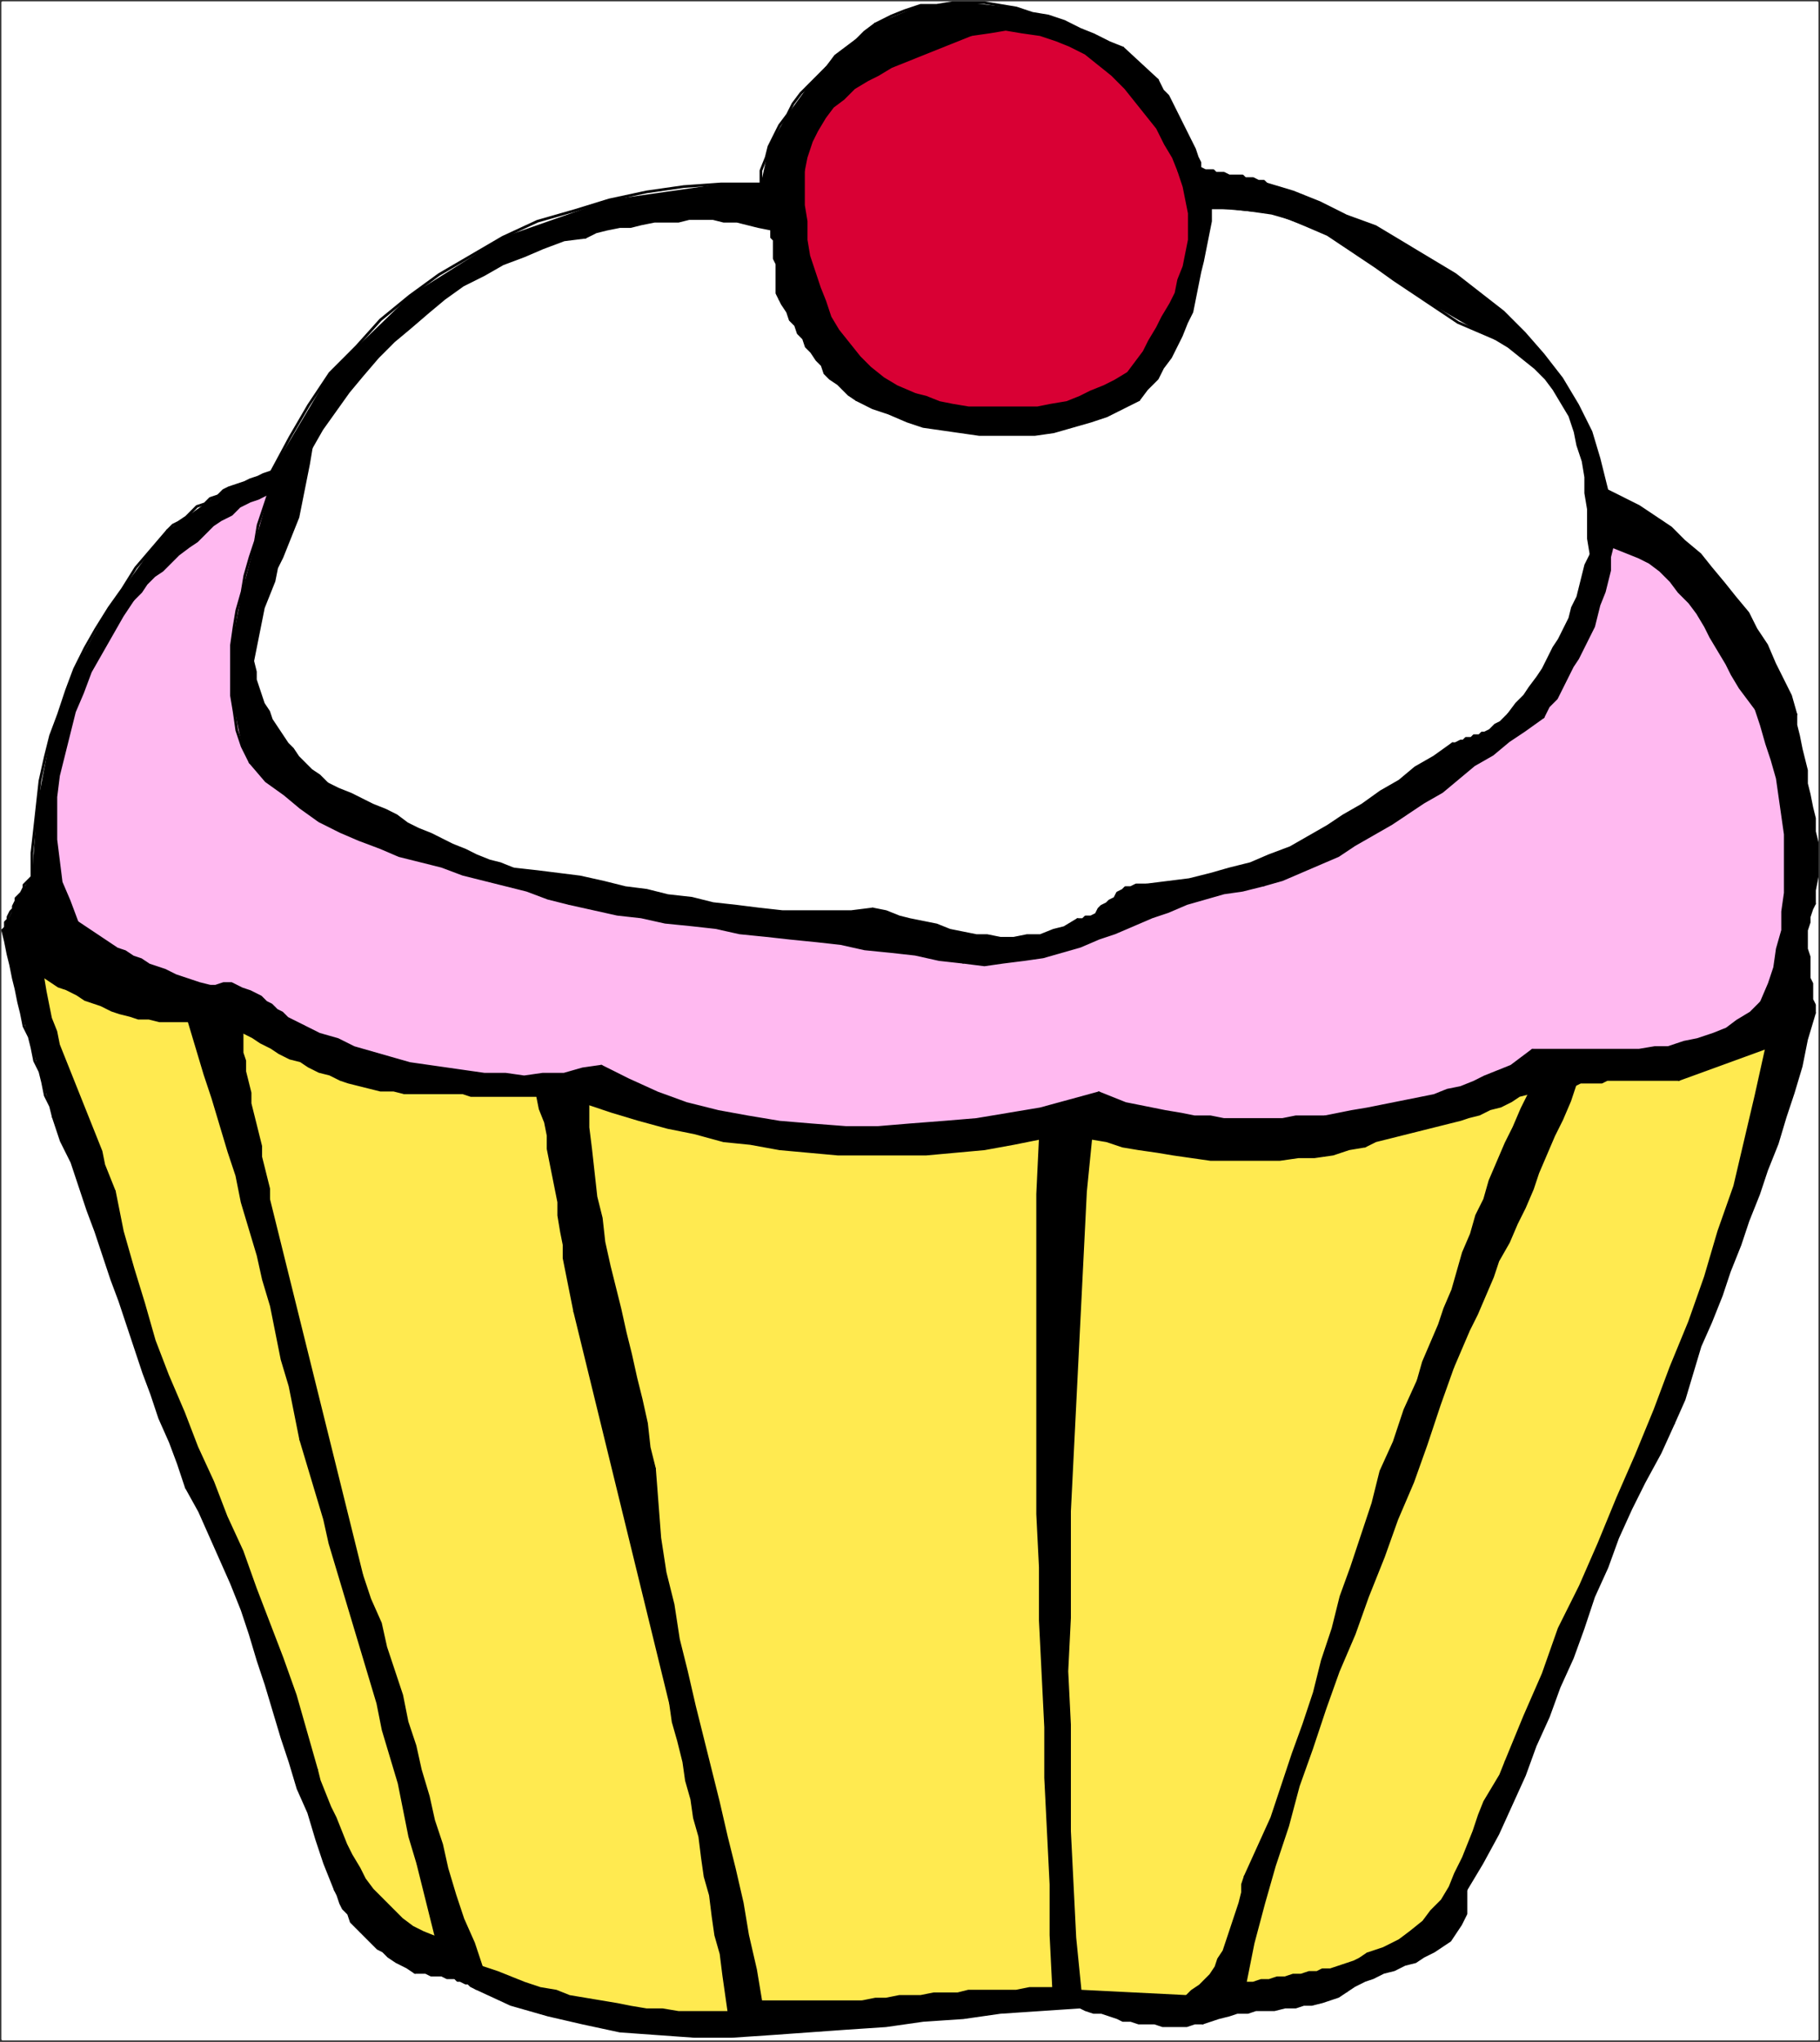 <?xml version="1.0" encoding="UTF-8" standalone="no"?>
<svg
   xmlns:dc="http://purl.org/dc/elements/1.1/"
   xmlns:cc="http://creativecommons.org/ns#"
   xmlns:rdf="http://www.w3.org/1999/02/22-rdf-syntax-ns#"
   xmlns:svg="http://www.w3.org/2000/svg"
   xmlns="http://www.w3.org/2000/svg"
   xmlns:sodipodi="http://sodipodi.sourceforge.net/DTD/sodipodi-0.dtd"
   xmlns:inkscape="http://www.inkscape.org/namespaces/inkscape"
   version="1.0"
   width="202.512mm"
   height="227.207mm"
   id="svg226"
   sodipodi:docname="FOOD138.WMF">
  <rect width="100%" height="100%" fill="#333333" stroke="none"/>
  <sodipodi:namedview
     pagecolor="#ffffff"
     bordercolor="#666666"
     borderopacity="1"
     objecttolerance="10"
     gridtolerance="10"
     guidetolerance="10"
     inkscape:pageopacity="0"
     inkscape:pageshadow="2"
     inkscape:window-width="640"
     inkscape:window-height="480"
     id="namedview228" />
  <defs
     id="defs6">
    <clipPath
       clipPathUnits="userSpaceOnUse"
       id="clipWmfPath1">
      <path
         d="M 0,0 L 765.333,0 L 765.333,858.667 L 0,858.667 z"
         id="path2" />
    </clipPath>
    <pattern
       id="WMFhbasepattern"
       patternUnits="userSpaceOnUse"
       width="6"
       height="6"
       x="0"
       y="0" />
  </defs>
  <path
     style="fill:#ffffff;fill-rule:evenodd;fill-opacity:1;stroke:#ffffff;stroke-width:1.119px;stroke-linecap:round;stroke-linejoin:round;stroke-miterlimit:4;stroke-dasharray:none;stroke-opacity:1;"
     clip-path="url(#clipWmfPath1)"
     d="  M 1.119,1.121   L 764.214,1.121   L 764.214,857.546   L 1.119,857.546   z "
     id="path8" />
  <path
     style="fill:#000000;fill-rule:evenodd;fill-opacity:1;stroke:none;"
     clip-path="url(#clipWmfPath1)"
     d="  M 486.725,33.629   L 487.844,35.871   L 488.963,38.113   L 491.201,40.355   L 492.32,42.597   L 493.439,44.839   L 494.558,47.081   L 495.676,49.323   L 496.795,51.565   L 497.914,53.807   L 499.033,56.049   L 500.152,58.291   L 501.271,60.533   L 502.39,62.775   L 503.509,66.138   L 504.628,68.379   L 504.628,70.621   L 506.865,71.742   L 507.984,71.742   L 510.222,71.742   L 511.341,72.863   L 513.579,72.863   L 514.698,72.863   L 516.936,73.984   L 519.173,73.984   L 520.292,73.984   L 522.53,73.984   L 523.649,75.105   L 525.887,75.105   L 527.006,75.105   L 529.244,76.226   L 531.481,76.226   L 532.6,77.347   L 543.789,80.71   L 554.979,85.194   L 566.168,90.799   L 578.476,95.283   L 589.665,102.009   L 600.854,108.735   L 612.043,115.46   L 622.113,123.307   L 632.183,131.154   L 641.135,140.122   L 648.967,149.09   L 656.799,159.178   L 663.513,170.388   L 669.107,181.598   L 672.464,192.808   L 675.821,206.259   L 682.534,209.622   L 689.248,212.985   L 695.961,217.469   L 702.674,221.953   L 708.269,227.558   L 714.982,233.163   L 719.458,238.768   L 725.053,245.493   L 729.528,251.098   L 735.123,257.824   L 738.48,264.55   L 742.955,271.276   L 746.312,279.123   L 749.669,285.849   L 753.025,292.574   L 755.263,300.421   L 755.263,304.905   L 756.382,309.389   L 757.501,314.994   L 758.62,319.478   L 759.739,323.962   L 759.739,329.567   L 760.858,334.05   L 761.977,339.655   L 763.096,344.139   L 763.096,349.744   L 764.214,354.228   L 764.214,358.712   L 764.214,364.317   L 764.214,368.801   L 763.096,374.406   L 763.096,380.01   L 761.977,382.252   L 760.858,385.615   L 760.858,387.857   L 759.739,391.22   L 759.739,393.462   L 759.739,396.825   L 759.739,399.067   L 760.858,402.43   L 760.858,405.793   L 760.858,408.035   L 760.858,411.398   L 761.977,413.64   L 761.977,417.003   L 761.977,420.366   L 763.096,422.607   L 763.096,425.97   L 759.739,437.18   L 757.501,448.39   L 754.144,459.6   L 750.788,469.688   L 747.431,480.898   L 742.955,492.108   L 739.598,502.197   L 735.123,513.406   L 731.766,523.495   L 727.29,534.705   L 723.934,544.794   L 719.458,556.003   L 714.982,566.092   L 711.626,577.302   L 708.269,588.512   L 703.793,598.601   L 698.199,610.931   L 691.485,623.262   L 685.891,634.472   L 680.296,646.802   L 675.821,659.133   L 670.226,671.464   L 665.75,684.916   L 661.275,697.246   L 655.68,709.577   L 651.205,721.908   L 645.61,734.238   L 641.135,746.569   L 635.54,758.9   L 629.945,771.231   L 623.232,783.561   L 616.519,794.771   L 616.519,800.376   L 616.519,804.86   L 614.281,809.344   L 612.043,812.707   L 609.805,816.07   L 606.448,818.312   L 603.092,820.554   L 598.616,822.795   L 595.259,825.037   L 590.784,826.158   L 586.308,828.4   L 581.832,829.521   L 577.357,831.763   L 574,832.884   L 569.524,835.126   L 566.168,837.368   L 562.811,839.61   L 559.454,840.731   L 556.097,841.852   L 551.622,842.973   L 548.265,842.973   L 544.908,844.094   L 540.433,844.094   L 535.957,845.215   L 532.6,845.215   L 528.125,845.215   L 524.768,846.336   L 520.292,846.336   L 516.936,847.457   L 512.46,848.578   L 509.103,849.699   L 505.747,850.82   L 502.39,850.82   L 499.033,851.941   L 495.676,851.941   L 492.32,851.941   L 488.963,851.941   L 485.606,850.82   L 482.25,850.82   L 478.893,850.82   L 475.536,849.699   L 472.179,849.699   L 469.942,848.578   L 466.585,847.457   L 463.228,846.336   L 459.871,846.336   L 456.515,845.215   L 454.277,844.094   L 437.493,845.215   L 420.71,846.336   L 405.045,848.578   L 388.261,849.699   L 372.596,851.941   L 355.813,853.062   L 340.148,854.183   L 324.483,855.304   L 307.7,856.425   L 292.035,856.425   L 276.37,855.304   L 260.706,854.183   L 245.041,850.82   L 230.495,847.457   L 214.83,842.973   L 200.285,836.247   L 198.047,835.126   L 196.928,834.005   L 195.809,834.005   L 193.571,832.884   L 192.452,832.884   L 191.333,831.763   L 189.096,831.763   L 187.977,831.763   L 185.739,830.642   L 184.62,830.642   L 182.382,830.642   L 181.263,830.642   L 179.025,829.521   L 177.906,829.521   L 175.669,829.521   L 174.55,829.521   L 171.193,827.279   L 168.955,826.158   L 166.717,825.037   L 163.361,822.795   L 161.123,820.554   L 158.885,819.433   L 156.647,817.191   L 154.409,814.949   L 152.172,812.707   L 149.934,810.465   L 147.696,808.223   L 146.577,804.86   L 144.339,802.618   L 143.22,800.376   L 142.101,797.013   L 140.982,794.771   L 136.507,783.561   L 133.15,773.473   L 129.793,762.263   L 125.318,752.174   L 121.961,740.964   L 118.604,730.876   L 115.248,719.666   L 111.891,708.456   L 108.534,698.367   L 105.177,687.158   L 101.821,677.069   L 97.345,665.859   L 92.869,655.77   L 88.394,645.681   L 83.918,635.593   L 78.324,625.504   L 74.967,615.415   L 71.61,606.447   L 67.135,596.359   L 63.778,586.27   L 60.421,577.302   L 57.064,567.213   L 53.708,557.124   L 50.351,547.036   L 46.994,538.068   L 43.637,527.979   L 40.281,517.89   L 36.924,508.923   L 33.567,498.834   L 30.211,488.745   L 25.735,479.777   L 22.378,469.688   L 17.903,455.116   L 13.427,440.543   L 8.951,425.97   L 5.595,411.398   L 2.238,395.704   L 1.119,391.22   L 3.357,386.736   L 5.595,382.252   L 6.713,377.768   L 10.07,373.285   L 12.308,369.922   L 13.427,368.801   L 15.665,338.534   L 21.259,309.389   L 31.329,281.365   L 45.875,255.582   L 63.778,230.921   L 70.491,223.074   L 78.324,217.469   L 86.156,211.864   L 93.988,206.259   L 102.94,202.896   L 110.772,199.534   L 114.129,198.413   L 138.745,156.936   L 172.312,124.428   L 211.474,99.767   L 256.23,84.073   L 303.224,77.347   L 320.008,77.347   L 323.365,61.654   L 331.197,48.202   L 340.148,35.871   L 351.337,23.54   L 363.645,13.452   L 368.121,10.089   L 387.142,2.242   L 407.283,1.121   L 427.423,3.363   L 447.563,8.968   L 466.585,17.936   L 472.179,20.178   L 486.725,33.629   L 486.725,33.629  z "
     id="path10" />
  <path
     style="fill:none;stroke:#000000;stroke-width:1.119px;stroke-linecap:round;stroke-linejoin:round;stroke-miterlimit:4;stroke-dasharray:none;stroke-opacity:1;"
     clip-path="url(#clipWmfPath1)"
     d="  M 486.725,33.629   L 487.844,35.871   L 488.963,38.113   L 491.201,40.355   L 492.32,42.597   L 493.439,44.839   L 494.558,47.081   L 495.676,49.323   L 496.795,51.565   L 497.914,53.807   L 499.033,56.049   L 500.152,58.291   L 501.271,60.533   L 502.39,62.775   L 503.509,66.138   L 504.628,68.379   L 504.628,70.621  "
     id="path12" />
  <path
     style="fill:none;stroke:#000000;stroke-width:1.119px;stroke-linecap:round;stroke-linejoin:round;stroke-miterlimit:4;stroke-dasharray:none;stroke-opacity:1;"
     clip-path="url(#clipWmfPath1)"
     d="  M 504.628,70.621   L 506.865,71.742   L 507.984,71.742   L 510.222,71.742   L 511.341,72.863   L 513.579,72.863   L 514.698,72.863   L 516.936,73.984   L 519.173,73.984   L 520.292,73.984   L 522.53,73.984   L 523.649,75.105   L 525.887,75.105   L 527.006,75.105   L 529.244,76.226   L 531.481,76.226   L 532.6,77.347  "
     id="path14" />
  <path
     style="fill:none;stroke:#000000;stroke-width:1.119px;stroke-linecap:round;stroke-linejoin:round;stroke-miterlimit:4;stroke-dasharray:none;stroke-opacity:1;"
     clip-path="url(#clipWmfPath1)"
     d="  M 532.6,77.347   L 543.789,80.71   L 554.979,85.194   L 566.168,90.799   L 578.476,95.283   L 589.665,102.009   L 600.854,108.735   L 612.043,115.46   L 622.113,123.307   L 632.183,131.154   L 641.135,140.122   L 648.967,149.09   L 656.799,159.178   L 663.513,170.388   L 669.107,181.598   L 672.464,192.808   L 675.821,206.259  "
     id="path16" />
  <path
     style="fill:none;stroke:#000000;stroke-width:1.119px;stroke-linecap:round;stroke-linejoin:round;stroke-miterlimit:4;stroke-dasharray:none;stroke-opacity:1;"
     clip-path="url(#clipWmfPath1)"
     d="  M 675.821,206.259   L 682.534,209.622   L 689.248,212.985   L 695.961,217.469   L 702.674,221.953   L 708.269,227.558   L 714.982,233.163   L 719.458,238.768   L 725.053,245.493   L 729.528,251.098   L 735.123,257.824   L 738.48,264.55   L 742.955,271.276   L 746.312,279.123   L 749.669,285.849   L 753.025,292.574   L 755.263,300.421  "
     id="path18" />
  <path
     style="fill:none;stroke:#000000;stroke-width:1.119px;stroke-linecap:round;stroke-linejoin:round;stroke-miterlimit:4;stroke-dasharray:none;stroke-opacity:1;"
     clip-path="url(#clipWmfPath1)"
     d="  M 755.263,300.421   L 755.263,304.905   L 756.382,309.389   L 757.501,314.994   L 758.62,319.478   L 759.739,323.962   L 759.739,329.567   L 760.858,334.05   L 761.977,339.655   L 763.096,344.139   L 763.096,349.744   L 764.214,354.228   L 764.214,358.712   L 764.214,364.317   L 764.214,368.801   L 763.096,374.406   L 763.096,380.01  "
     id="path20" />
  <path
     style="fill:none;stroke:#000000;stroke-width:1.119px;stroke-linecap:round;stroke-linejoin:round;stroke-miterlimit:4;stroke-dasharray:none;stroke-opacity:1;"
     clip-path="url(#clipWmfPath1)"
     d="  M 763.096,380.01   L 761.977,382.252   L 760.858,385.615   L 760.858,387.857   L 759.739,391.22   L 759.739,393.462   L 759.739,396.825   L 759.739,399.067   L 760.858,402.43   L 760.858,405.793   L 760.858,408.035   L 760.858,411.398   L 761.977,413.64   L 761.977,417.003   L 761.977,420.366   L 763.096,422.607   L 763.096,425.97  "
     id="path22" />
  <path
     style="fill:none;stroke:#000000;stroke-width:1.119px;stroke-linecap:round;stroke-linejoin:round;stroke-miterlimit:4;stroke-dasharray:none;stroke-opacity:1;"
     clip-path="url(#clipWmfPath1)"
     d="  M 763.096,425.97   L 759.739,437.18   L 757.501,448.39   L 754.144,459.6   L 750.788,469.688   L 747.431,480.898   L 742.955,492.108   L 739.598,502.197   L 735.123,513.406   L 731.766,523.495   L 727.29,534.705   L 723.934,544.794   L 719.458,556.003   L 714.982,566.092   L 711.626,577.302   L 708.269,588.512   L 703.793,598.601  "
     id="path24" />
  <path
     style="fill:none;stroke:#000000;stroke-width:1.119px;stroke-linecap:round;stroke-linejoin:round;stroke-miterlimit:4;stroke-dasharray:none;stroke-opacity:1;"
     clip-path="url(#clipWmfPath1)"
     d="  M 703.793,598.601   L 698.199,610.931   L 691.485,623.262   L 685.891,634.472   L 680.296,646.802   L 675.821,659.133   L 670.226,671.464   L 665.75,684.916   L 661.275,697.246   L 655.68,709.577   L 651.205,721.908   L 645.61,734.238   L 641.135,746.569   L 635.54,758.9   L 629.945,771.231   L 623.232,783.561   L 616.519,794.771  "
     id="path26" />
  <path
     style="fill:none;stroke:#000000;stroke-width:1.119px;stroke-linecap:round;stroke-linejoin:round;stroke-miterlimit:4;stroke-dasharray:none;stroke-opacity:1;"
     clip-path="url(#clipWmfPath1)"
     d="  M 616.519,794.771   L 616.519,800.376   L 616.519,804.86   L 614.281,809.344   L 612.043,812.707   L 609.805,816.07   L 606.448,818.312   L 603.092,820.554   L 598.616,822.795   L 595.259,825.037   L 590.784,826.158   L 586.308,828.4   L 581.832,829.521   L 577.357,831.763   L 574,832.884   L 569.524,835.126   L 566.168,837.368  "
     id="path28" />
  <path
     style="fill:none;stroke:#000000;stroke-width:1.119px;stroke-linecap:round;stroke-linejoin:round;stroke-miterlimit:4;stroke-dasharray:none;stroke-opacity:1;"
     clip-path="url(#clipWmfPath1)"
     d="  M 566.168,837.368   L 562.811,839.61   L 559.454,840.731   L 556.097,841.852   L 551.622,842.973   L 548.265,842.973   L 544.908,844.094   L 540.433,844.094   L 535.957,845.215   L 532.6,845.215   L 528.125,845.215   L 524.768,846.336   L 520.292,846.336   L 516.936,847.457   L 512.46,848.578   L 509.103,849.699   L 505.747,850.82  "
     id="path30" />
  <path
     style="fill:none;stroke:#000000;stroke-width:1.119px;stroke-linecap:round;stroke-linejoin:round;stroke-miterlimit:4;stroke-dasharray:none;stroke-opacity:1;"
     clip-path="url(#clipWmfPath1)"
     d="  M 505.747,850.82   L 502.39,850.82   L 499.033,851.941   L 495.676,851.941   L 492.32,851.941   L 488.963,851.941   L 485.606,850.82   L 482.25,850.82   L 478.893,850.82   L 475.536,849.699   L 472.179,849.699   L 469.942,848.578   L 466.585,847.457   L 463.228,846.336   L 459.871,846.336   L 456.515,845.215   L 454.277,844.094  "
     id="path32" />
  <path
     style="fill:none;stroke:#000000;stroke-width:1.119px;stroke-linecap:round;stroke-linejoin:round;stroke-miterlimit:4;stroke-dasharray:none;stroke-opacity:1;"
     clip-path="url(#clipWmfPath1)"
     d="  M 454.277,844.094   L 437.493,845.215   L 420.71,846.336   L 405.045,848.578   L 388.261,849.699   L 372.596,851.941   L 355.813,853.062   L 340.148,854.183   L 324.483,855.304   L 307.7,856.425   L 292.035,856.425   L 276.37,855.304   L 260.706,854.183   L 245.041,850.82   L 230.495,847.457   L 214.83,842.973   L 200.285,836.247  "
     id="path34" />
  <path
     style="fill:none;stroke:#000000;stroke-width:1.119px;stroke-linecap:round;stroke-linejoin:round;stroke-miterlimit:4;stroke-dasharray:none;stroke-opacity:1;"
     clip-path="url(#clipWmfPath1)"
     d="  M 200.285,836.247   L 198.047,835.126   L 196.928,834.005   L 195.809,834.005   L 193.571,832.884   L 192.452,832.884   L 191.333,831.763   L 189.096,831.763   L 187.977,831.763   L 185.739,830.642   L 184.62,830.642   L 182.382,830.642   L 181.263,830.642   L 179.025,829.521   L 177.906,829.521   L 175.669,829.521   L 174.55,829.521  "
     id="path36" />
  <path
     style="fill:none;stroke:#000000;stroke-width:1.119px;stroke-linecap:round;stroke-linejoin:round;stroke-miterlimit:4;stroke-dasharray:none;stroke-opacity:1;"
     clip-path="url(#clipWmfPath1)"
     d="  M 174.55,829.521   L 171.193,827.279   L 168.955,826.158   L 166.717,825.037   L 163.361,822.795   L 161.123,820.554   L 158.885,819.433   L 156.647,817.191   L 154.409,814.949   L 152.172,812.707   L 149.934,810.465   L 147.696,808.223   L 146.577,804.86   L 144.339,802.618   L 143.22,800.376   L 142.101,797.013   L 140.982,794.771  "
     id="path38" />
  <path
     style="fill:none;stroke:#000000;stroke-width:1.119px;stroke-linecap:round;stroke-linejoin:round;stroke-miterlimit:4;stroke-dasharray:none;stroke-opacity:1;"
     clip-path="url(#clipWmfPath1)"
     d="  M 140.982,794.771   L 136.507,783.561   L 133.15,773.473   L 129.793,762.263   L 125.318,752.174   L 121.961,740.964   L 118.604,730.876   L 115.248,719.666   L 111.891,708.456   L 108.534,698.367   L 105.177,687.158   L 101.821,677.069   L 97.345,665.859   L 92.869,655.77   L 88.394,645.681   L 83.918,635.593   L 78.324,625.504  "
     id="path40" />
  <path
     style="fill:none;stroke:#000000;stroke-width:1.119px;stroke-linecap:round;stroke-linejoin:round;stroke-miterlimit:4;stroke-dasharray:none;stroke-opacity:1;"
     clip-path="url(#clipWmfPath1)"
     d="  M 78.324,625.504   L 74.967,615.415   L 71.61,606.447   L 67.135,596.359   L 63.778,586.27   L 60.421,577.302   L 57.064,567.213   L 53.708,557.124   L 50.351,547.036   L 46.994,538.068   L 43.637,527.979   L 40.281,517.89   L 36.924,508.923   L 33.567,498.834   L 30.211,488.745   L 25.735,479.777   L 22.378,469.688  "
     id="path42" />
  <path
     style="fill:none;stroke:#000000;stroke-width:1.119px;stroke-linecap:round;stroke-linejoin:round;stroke-miterlimit:4;stroke-dasharray:none;stroke-opacity:1;"
     clip-path="url(#clipWmfPath1)"
     d="  M 22.378,469.688   L 21.259,465.205   L 19.021,460.721   L 17.903,455.116   L 16.784,450.632   L 14.546,446.148   L 13.427,440.543   L 12.308,436.059   L 10.07,431.575   L 8.951,425.97   L 7.832,421.487   L 6.713,415.882   L 5.595,411.398   L 4.476,405.793   L 3.357,401.309   L 2.238,395.704   L 1.119,391.22  "
     id="path44" />
  <path
     style="fill:none;stroke:#000000;stroke-width:1.119px;stroke-linecap:round;stroke-linejoin:round;stroke-miterlimit:4;stroke-dasharray:none;stroke-opacity:1;"
     clip-path="url(#clipWmfPath1)"
     d="  M 1.119,391.22   L 2.238,390.099   L 2.238,387.857   L 3.357,386.736   L 3.357,385.615   L 4.476,383.373   L 5.595,382.252   L 5.595,381.131   L 6.713,378.889   L 6.713,377.768   L 7.832,376.648   L 8.951,375.527   L 10.07,373.285   L 10.07,372.164   L 11.189,371.043   L 12.308,369.922   L 13.427,368.801  "
     id="path46" />
  <path
     style="fill:none;stroke:#000000;stroke-width:1.119px;stroke-linecap:round;stroke-linejoin:round;stroke-miterlimit:4;stroke-dasharray:none;stroke-opacity:1;"
     clip-path="url(#clipWmfPath1)"
     d="  M 13.427,368.801   L 13.427,358.712   L 14.546,348.623   L 15.665,338.534   L 16.784,328.446   L 19.021,318.357   L 21.259,309.389   L 24.616,300.421   L 27.973,290.332   L 31.329,281.365   L 35.805,272.397   L 40.281,264.55   L 45.875,255.582   L 51.47,247.735   L 57.064,238.768   L 63.778,230.921   L 70.491,223.074  "
     id="path48" />
  <path
     style="fill:none;stroke:#000000;stroke-width:1.119px;stroke-linecap:round;stroke-linejoin:round;stroke-miterlimit:4;stroke-dasharray:none;stroke-opacity:1;"
     clip-path="url(#clipWmfPath1)"
     d="  M 70.491,223.074   L 72.729,220.832   L 74.967,219.711   L 78.324,217.469   L 80.561,215.227   L 82.799,212.985   L 86.156,211.864   L 88.394,209.622   L 91.75,208.501   L 93.988,206.259   L 96.226,205.138   L 99.583,204.017   L 102.94,202.896   L 105.177,201.775   L 108.534,200.654   L 110.772,199.534   L 114.129,198.413  "
     id="path50" />
  <path
     style="fill:none;stroke:#000000;stroke-width:1.119px;stroke-linecap:round;stroke-linejoin:round;stroke-miterlimit:4;stroke-dasharray:none;stroke-opacity:1;"
     clip-path="url(#clipWmfPath1)"
     d="  M 114.129,198.413   L 121.961,183.84   L 129.793,170.388   L 138.745,156.936   L 149.934,145.727   L 160.004,134.517   L 172.312,124.428   L 184.62,115.46   L 198.047,107.614   L 211.474,99.767   L 226.019,93.041   L 241.684,88.557   L 256.23,84.073   L 271.895,80.71   L 287.559,78.468   L 303.224,77.347   L 320.008,77.347  "
     id="path52" />
  <path
     style="fill:none;stroke:#000000;stroke-width:1.119px;stroke-linecap:round;stroke-linejoin:round;stroke-miterlimit:4;stroke-dasharray:none;stroke-opacity:1;"
     clip-path="url(#clipWmfPath1)"
     d="  M 320.008,77.347   L 320.008,71.742   L 322.246,66.138   L 323.365,61.654   L 325.602,57.17   L 327.84,52.686   L 331.197,48.202   L 333.435,43.718   L 336.791,39.234   L 340.148,35.871   L 344.624,31.387   L 347.981,28.024   L 351.337,23.54   L 355.813,20.178   L 360.288,16.815   L 363.645,13.452   L 368.121,10.089  "
     id="path54" />
  <path
     style="fill:none;stroke:#000000;stroke-width:1.119px;stroke-linecap:round;stroke-linejoin:round;stroke-miterlimit:4;stroke-dasharray:none;stroke-opacity:1;"
     clip-path="url(#clipWmfPath1)"
     d="  M 368.121,10.089   L 374.834,6.726   L 380.429,4.484   L 387.142,2.242   L 393.856,2.242   L 400.569,1.121   L 407.283,1.121   L 413.996,1.121   L 420.71,2.242   L 427.423,3.363   L 434.136,5.605   L 440.85,6.726   L 447.563,8.968   L 454.277,12.331   L 459.871,14.573   L 466.585,17.936   L 472.179,20.178  "
     id="path56" />
  <path
     style="fill:none;stroke:#000000;stroke-width:1.119px;stroke-linecap:round;stroke-linejoin:round;stroke-miterlimit:4;stroke-dasharray:none;stroke-opacity:1;"
     clip-path="url(#clipWmfPath1)"
     d="  M 472.179,20.178   L 486.725,33.629  "
     id="path58" />
  <path
     style="fill:#d90034;fill-rule:evenodd;fill-opacity:1;stroke:none;"
     clip-path="url(#clipWmfPath1)"
     d="  M 495.676,71.742   L 497.914,78.468   L 499.033,84.073   L 500.152,89.678   L 500.152,95.283   L 500.152,100.888   L 499.033,106.493   L 497.914,112.097   L 495.676,117.702   L 494.558,123.307   L 492.32,127.791   L 488.963,133.396   L 486.725,137.88   L 483.368,143.485   L 481.131,147.969   L 477.774,152.453   L 474.417,156.936   L 468.823,160.299   L 464.347,162.541   L 458.752,164.783   L 454.277,167.025   L 448.682,169.267   L 441.969,170.388   L 436.374,171.509   L 430.78,171.509   L 425.185,171.509   L 418.472,171.509   L 412.877,171.509   L 407.283,171.509   L 400.569,170.388   L 394.975,169.267   L 389.38,167.025   L 384.904,165.904   L 377.072,162.541   L 371.478,159.178   L 365.883,154.695   L 361.407,150.211   L 356.932,144.606   L 352.456,139.001   L 349.099,133.396   L 346.862,126.67   L 344.624,121.065   L 342.386,114.339   L 340.148,107.614   L 339.029,100.888   L 339.029,93.041   L 337.91,86.315   L 337.91,79.589   L 337.91,71.742   L 339.029,66.138   L 341.267,59.412   L 343.505,54.928   L 346.862,49.323   L 350.218,44.839   L 354.694,41.476   L 359.17,36.992   L 364.764,33.629   L 369.24,31.387   L 374.834,28.024   L 380.429,25.782   L 386.023,23.54   L 391.618,21.299   L 397.212,19.057   L 402.807,16.815   L 408.402,14.573   L 416.234,13.452   L 422.947,12.331   L 429.661,13.452   L 437.493,14.573   L 444.207,16.815   L 449.801,19.057   L 456.515,22.419   L 462.109,26.903   L 467.704,31.387   L 473.298,36.992   L 477.774,42.597   L 482.25,48.202   L 486.725,53.807   L 490.082,60.533   L 493.439,66.138   L 495.676,71.742  z "
     id="path60" />
  <path
     style="fill:none;stroke:#000000;stroke-width:1.119px;stroke-linecap:round;stroke-linejoin:round;stroke-miterlimit:4;stroke-dasharray:none;stroke-opacity:1;"
     clip-path="url(#clipWmfPath1)"
     d="  M 495.676,71.742   L 497.914,78.468   L 499.033,84.073   L 500.152,89.678   L 500.152,95.283   L 500.152,100.888   L 499.033,106.493   L 497.914,112.097   L 495.676,117.702   L 494.558,123.307   L 492.32,127.791   L 488.963,133.396   L 486.725,137.88   L 483.368,143.485   L 481.131,147.969   L 477.774,152.453   L 474.417,156.936  "
     id="path62" />
  <path
     style="fill:none;stroke:#000000;stroke-width:1.119px;stroke-linecap:round;stroke-linejoin:round;stroke-miterlimit:4;stroke-dasharray:none;stroke-opacity:1;"
     clip-path="url(#clipWmfPath1)"
     d="  M 474.417,156.936   L 468.823,160.299   L 464.347,162.541   L 458.752,164.783   L 454.277,167.025   L 448.682,169.267   L 441.969,170.388   L 436.374,171.509   L 430.78,171.509   L 425.185,171.509   L 418.472,171.509   L 412.877,171.509   L 407.283,171.509   L 400.569,170.388   L 394.975,169.267   L 389.38,167.025   L 384.904,165.904  "
     id="path64" />
  <path
     style="fill:none;stroke:#000000;stroke-width:1.119px;stroke-linecap:round;stroke-linejoin:round;stroke-miterlimit:4;stroke-dasharray:none;stroke-opacity:1;"
     clip-path="url(#clipWmfPath1)"
     d="  M 384.904,165.904   L 377.072,162.541   L 371.478,159.178   L 365.883,154.695   L 361.407,150.211   L 356.932,144.606   L 352.456,139.001   L 349.099,133.396   L 346.862,126.67   L 344.624,121.065   L 342.386,114.339   L 340.148,107.614   L 339.029,100.888   L 339.029,93.041   L 337.91,86.315   L 337.91,79.589   L 337.91,71.742  "
     id="path66" />
  <path
     style="fill:none;stroke:#000000;stroke-width:1.119px;stroke-linecap:round;stroke-linejoin:round;stroke-miterlimit:4;stroke-dasharray:none;stroke-opacity:1;"
     clip-path="url(#clipWmfPath1)"
     d="  M 337.91,71.742   L 339.029,66.138   L 341.267,59.412   L 343.505,54.928   L 346.862,49.323   L 350.218,44.839   L 354.694,41.476   L 359.17,36.992   L 364.764,33.629   L 369.24,31.387   L 374.834,28.024   L 380.429,25.782   L 386.023,23.54   L 391.618,21.299   L 397.212,19.057   L 402.807,16.815   L 408.402,14.573  "
     id="path68" />
  <path
     style="fill:none;stroke:#000000;stroke-width:1.119px;stroke-linecap:round;stroke-linejoin:round;stroke-miterlimit:4;stroke-dasharray:none;stroke-opacity:1;"
     clip-path="url(#clipWmfPath1)"
     d="  M 408.402,14.573   L 416.234,13.452   L 422.947,12.331   L 429.661,13.452   L 437.493,14.573   L 444.207,16.815   L 449.801,19.057   L 456.515,22.419   L 462.109,26.903   L 467.704,31.387   L 473.298,36.992   L 477.774,42.597   L 482.25,48.202   L 486.725,53.807   L 490.082,60.533   L 493.439,66.138   L 495.676,71.742  "
     id="path70" />
  <path
     style="fill:#ffffff;fill-rule:evenodd;fill-opacity:1;stroke:none;"
     clip-path="url(#clipWmfPath1)"
     d="  M 628.827,142.364   L 634.421,145.727   L 640.016,150.211   L 645.61,154.695   L 650.086,159.178   L 653.442,163.662   L 656.799,169.267   L 660.156,174.872   L 662.394,181.598   L 663.513,187.203   L 665.75,193.929   L 666.869,200.654   L 666.869,207.38   L 667.988,214.106   L 667.988,220.832   L 667.988,226.437   L 669.107,233.163   L 666.869,237.647   L 665.75,242.131   L 664.632,246.614   L 663.513,251.098   L 661.275,255.582   L 660.156,260.066   L 657.918,264.55   L 655.68,269.034   L 653.442,272.397   L 651.205,276.881   L 648.967,281.365   L 646.729,284.728   L 643.372,289.211   L 641.135,292.574   L 637.778,295.937   L 634.421,300.421   L 633.302,301.542   L 632.183,302.663   L 631.064,303.784   L 628.827,304.905   L 627.708,306.026   L 626.589,307.147   L 624.351,308.268   L 623.232,308.268   L 622.113,309.389   L 619.875,309.389   L 618.756,310.51   L 616.519,310.51   L 615.4,311.631   L 614.281,311.631   L 612.043,312.752   L 610.924,312.752   L 603.092,318.357   L 595.259,322.841   L 588.546,328.446   L 580.713,332.93   L 572.881,338.534   L 565.049,343.018   L 558.335,347.502   L 550.503,351.986   L 542.671,356.47   L 533.719,359.833   L 525.887,363.196   L 516.936,365.438   L 509.103,367.68   L 500.152,369.922   L 491.201,371.043   L 482.25,372.164   L 480.012,372.164   L 477.774,372.164   L 475.536,373.285   L 473.298,373.285   L 472.179,374.406   L 469.942,375.527   L 468.823,377.768   L 466.585,378.889   L 465.466,380.01   L 463.228,381.131   L 462.109,382.252   L 460.99,384.494   L 458.752,385.615   L 456.515,385.615   L 455.396,386.736   L 453.158,386.736   L 447.563,390.099   L 443.088,391.22   L 437.493,393.462   L 431.899,393.462   L 426.304,394.583   L 420.71,394.583   L 415.115,393.462   L 410.639,393.462   L 405.045,392.341   L 399.45,391.22   L 393.856,388.978   L 388.261,387.857   L 382.667,386.736   L 378.191,385.615   L 372.596,383.373   L 367.002,382.252   L 358.051,383.373   L 347.981,383.373   L 337.91,383.373   L 328.959,383.373   L 318.889,382.252   L 309.938,381.131   L 299.867,380.01   L 290.916,377.768   L 280.846,376.648   L 271.895,374.406   L 262.943,373.285   L 253.992,371.043   L 243.922,368.801   L 234.971,367.68   L 226.019,366.559   L 215.949,365.438   L 210.355,363.196   L 205.879,362.075   L 200.285,359.833   L 195.809,357.591   L 190.214,355.349   L 185.739,353.107   L 181.263,350.865   L 175.669,348.623   L 171.193,346.381   L 166.717,343.018   L 162.242,340.776   L 156.647,338.534   L 152.172,336.292   L 147.696,334.05   L 142.101,331.809   L 137.626,329.567   L 134.269,326.204   L 130.912,323.962   L 128.674,321.72   L 125.318,318.357   L 123.08,314.994   L 120.842,312.752   L 118.604,309.389   L 116.366,306.026   L 114.129,302.663   L 113.01,299.3   L 110.772,295.937   L 109.653,292.574   L 108.534,289.211   L 107.415,285.849   L 107.415,282.486   L 106.296,278.002   L 107.415,272.397   L 108.534,266.792   L 109.653,261.187   L 110.772,255.582   L 113.01,249.977   L 115.248,244.373   L 116.366,238.768   L 118.604,234.284   L 120.842,228.679   L 123.08,223.074   L 125.318,217.469   L 126.437,211.864   L 127.556,206.259   L 128.674,200.654   L 129.793,195.05   L 130.912,188.324   L 135.388,180.477   L 140.982,172.63   L 146.577,164.783   L 152.172,158.057   L 158.885,150.211   L 165.598,143.485   L 172.312,137.88   L 180.144,131.154   L 186.858,125.549   L 194.69,119.944   L 203.641,115.46   L 211.474,110.977   L 220.425,107.614   L 228.257,104.251   L 237.209,100.888   L 246.16,99.767   L 250.635,97.525   L 255.111,96.404   L 260.706,95.283   L 265.181,95.283   L 269.657,94.162   L 275.251,93.041   L 279.727,93.041   L 285.322,93.041   L 289.797,91.92   L 294.273,91.92   L 299.867,91.92   L 304.343,93.041   L 309.938,93.041   L 314.413,94.162   L 318.889,95.283   L 324.483,96.404   L 324.483,97.525   L 324.483,99.767   L 325.602,100.888   L 325.602,103.13   L 325.602,104.251   L 325.602,106.493   L 325.602,108.735   L 326.721,110.977   L 326.721,112.097   L 326.721,114.339   L 326.721,116.581   L 326.721,118.823   L 326.721,119.944   L 326.721,122.186   L 326.721,123.307   L 327.84,125.549   L 328.959,127.791   L 331.197,131.154   L 332.316,134.517   L 334.554,136.759   L 335.673,140.122   L 337.91,142.364   L 339.029,145.727   L 341.267,147.969   L 343.505,151.332   L 345.743,153.574   L 346.862,156.936   L 349.099,159.178   L 352.456,161.42   L 354.694,163.662   L 356.932,165.904   L 360.288,168.146   L 367.002,171.509   L 373.715,173.751   L 381.548,177.114   L 388.261,179.356   L 396.094,180.477   L 403.926,181.598   L 411.758,182.719   L 419.591,182.719   L 427.423,182.719   L 435.255,182.719   L 443.088,181.598   L 450.92,179.356   L 458.752,177.114   L 465.466,174.872   L 472.179,171.509   L 478.893,168.146   L 482.25,163.662   L 486.725,159.178   L 488.963,154.695   L 492.32,150.211   L 494.558,145.727   L 496.795,141.243   L 499.033,135.638   L 501.271,131.154   L 502.39,125.549   L 503.509,119.944   L 504.628,114.339   L 505.747,109.856   L 506.865,104.251   L 507.984,98.646   L 509.103,93.041   L 509.103,87.436   L 534.838,89.678   L 558.335,98.646   L 578.476,112.097   L 599.735,126.67   L 620.994,139.001   L 628.827,142.364  z "
     id="path72" />
  <path
     style="fill:none;stroke:#000000;stroke-width:1.119px;stroke-linecap:round;stroke-linejoin:round;stroke-miterlimit:4;stroke-dasharray:none;stroke-opacity:1;"
     clip-path="url(#clipWmfPath1)"
     d="  M 628.827,142.364   L 634.421,145.727   L 640.016,150.211   L 645.61,154.695   L 650.086,159.178   L 653.442,163.662   L 656.799,169.267   L 660.156,174.872   L 662.394,181.598   L 663.513,187.203   L 665.75,193.929   L 666.869,200.654   L 666.869,207.38   L 667.988,214.106   L 667.988,220.832   L 667.988,226.437   L 669.107,233.163  "
     id="path74" />
  <path
     style="fill:none;stroke:#000000;stroke-width:1.119px;stroke-linecap:round;stroke-linejoin:round;stroke-miterlimit:4;stroke-dasharray:none;stroke-opacity:1;"
     clip-path="url(#clipWmfPath1)"
     d="  M 669.107,233.163   L 666.869,237.647   L 665.75,242.131   L 664.632,246.614   L 663.513,251.098   L 661.275,255.582   L 660.156,260.066   L 657.918,264.55   L 655.68,269.034   L 653.442,272.397   L 651.205,276.881   L 648.967,281.365   L 646.729,284.728   L 643.372,289.211   L 641.135,292.574   L 637.778,295.937   L 634.421,300.421  "
     id="path76" />
  <path
     style="fill:none;stroke:#000000;stroke-width:1.119px;stroke-linecap:round;stroke-linejoin:round;stroke-miterlimit:4;stroke-dasharray:none;stroke-opacity:1;"
     clip-path="url(#clipWmfPath1)"
     d="  M 634.421,300.421   L 633.302,301.542   L 632.183,302.663   L 631.064,303.784   L 628.827,304.905   L 627.708,306.026   L 626.589,307.147   L 624.351,308.268   L 623.232,308.268   L 622.113,309.389   L 619.875,309.389   L 618.756,310.51   L 616.519,310.51   L 615.4,311.631   L 614.281,311.631   L 612.043,312.752   L 610.924,312.752  "
     id="path78" />
  <path
     style="fill:none;stroke:#000000;stroke-width:1.119px;stroke-linecap:round;stroke-linejoin:round;stroke-miterlimit:4;stroke-dasharray:none;stroke-opacity:1;"
     clip-path="url(#clipWmfPath1)"
     d="  M 610.924,312.752   L 603.092,318.357   L 595.259,322.841   L 588.546,328.446   L 580.713,332.93   L 572.881,338.534   L 565.049,343.018   L 558.335,347.502   L 550.503,351.986   L 542.671,356.47   L 533.719,359.833   L 525.887,363.196   L 516.936,365.438   L 509.103,367.68   L 500.152,369.922   L 491.201,371.043   L 482.25,372.164  "
     id="path80" />
  <path
     style="fill:none;stroke:#000000;stroke-width:1.119px;stroke-linecap:round;stroke-linejoin:round;stroke-miterlimit:4;stroke-dasharray:none;stroke-opacity:1;"
     clip-path="url(#clipWmfPath1)"
     d="  M 482.25,372.164   L 480.012,372.164   L 477.774,372.164   L 475.536,373.285   L 473.298,373.285   L 472.179,374.406   L 469.942,375.527   L 468.823,377.768   L 466.585,378.889   L 465.466,380.01   L 463.228,381.131   L 462.109,382.252   L 460.99,384.494   L 458.752,385.615   L 456.515,385.615   L 455.396,386.736   L 453.158,386.736  "
     id="path82" />
  <path
     style="fill:none;stroke:#000000;stroke-width:1.119px;stroke-linecap:round;stroke-linejoin:round;stroke-miterlimit:4;stroke-dasharray:none;stroke-opacity:1;"
     clip-path="url(#clipWmfPath1)"
     d="  M 453.158,386.736   L 447.563,390.099   L 443.088,391.22   L 437.493,393.462   L 431.899,393.462   L 426.304,394.583   L 420.71,394.583   L 415.115,393.462   L 410.639,393.462   L 405.045,392.341   L 399.45,391.22   L 393.856,388.978   L 388.261,387.857   L 382.667,386.736   L 378.191,385.615   L 372.596,383.373   L 367.002,382.252  "
     id="path84" />
  <path
     style="fill:none;stroke:#000000;stroke-width:1.119px;stroke-linecap:round;stroke-linejoin:round;stroke-miterlimit:4;stroke-dasharray:none;stroke-opacity:1;"
     clip-path="url(#clipWmfPath1)"
     d="  M 367.002,382.252   L 358.051,383.373   L 347.981,383.373   L 337.91,383.373   L 328.959,383.373   L 318.889,382.252   L 309.938,381.131   L 299.867,380.01   L 290.916,377.768   L 280.846,376.648   L 271.895,374.406   L 262.943,373.285   L 253.992,371.043   L 243.922,368.801   L 234.971,367.68   L 226.019,366.559   L 215.949,365.438  "
     id="path86" />
  <path
     style="fill:none;stroke:#000000;stroke-width:1.119px;stroke-linecap:round;stroke-linejoin:round;stroke-miterlimit:4;stroke-dasharray:none;stroke-opacity:1;"
     clip-path="url(#clipWmfPath1)"
     d="  M 215.949,365.438   L 210.355,363.196   L 205.879,362.075   L 200.285,359.833   L 195.809,357.591   L 190.214,355.349   L 185.739,353.107   L 181.263,350.865   L 175.669,348.623   L 171.193,346.381   L 166.717,343.018   L 162.242,340.776   L 156.647,338.534   L 152.172,336.292   L 147.696,334.05   L 142.101,331.809   L 137.626,329.567  "
     id="path88" />
  <path
     style="fill:none;stroke:#000000;stroke-width:1.119px;stroke-linecap:round;stroke-linejoin:round;stroke-miterlimit:4;stroke-dasharray:none;stroke-opacity:1;"
     clip-path="url(#clipWmfPath1)"
     d="  M 137.626,329.567   L 134.269,326.204   L 130.912,323.962   L 128.674,321.72   L 125.318,318.357   L 123.08,314.994   L 120.842,312.752   L 118.604,309.389   L 116.366,306.026   L 114.129,302.663   L 113.01,299.3   L 110.772,295.937   L 109.653,292.574   L 108.534,289.211   L 107.415,285.849   L 107.415,282.486   L 106.296,278.002  "
     id="path90" />
  <path
     style="fill:none;stroke:#000000;stroke-width:1.119px;stroke-linecap:round;stroke-linejoin:round;stroke-miterlimit:4;stroke-dasharray:none;stroke-opacity:1;"
     clip-path="url(#clipWmfPath1)"
     d="  M 106.296,278.002   L 107.415,272.397   L 108.534,266.792   L 109.653,261.187   L 110.772,255.582   L 113.01,249.977   L 115.248,244.373   L 116.366,238.768   L 118.604,234.284   L 120.842,228.679   L 123.08,223.074   L 125.318,217.469   L 126.437,211.864   L 127.556,206.259   L 128.674,200.654   L 129.793,195.05   L 130.912,188.324  "
     id="path92" />
  <path
     style="fill:none;stroke:#000000;stroke-width:1.119px;stroke-linecap:round;stroke-linejoin:round;stroke-miterlimit:4;stroke-dasharray:none;stroke-opacity:1;"
     clip-path="url(#clipWmfPath1)"
     d="  M 130.912,188.324   L 135.388,180.477   L 140.982,172.63   L 146.577,164.783   L 152.172,158.057   L 158.885,150.211   L 165.598,143.485   L 172.312,137.88   L 180.144,131.154   L 186.858,125.549   L 194.69,119.944   L 203.641,115.46   L 211.474,110.977   L 220.425,107.614   L 228.257,104.251   L 237.209,100.888   L 246.16,99.767  "
     id="path94" />
  <path
     style="fill:none;stroke:#000000;stroke-width:1.119px;stroke-linecap:round;stroke-linejoin:round;stroke-miterlimit:4;stroke-dasharray:none;stroke-opacity:1;"
     clip-path="url(#clipWmfPath1)"
     d="  M 246.16,99.767   L 250.635,97.525   L 255.111,96.404   L 260.706,95.283   L 265.181,95.283   L 269.657,94.162   L 275.251,93.041   L 279.727,93.041   L 285.322,93.041   L 289.797,91.92   L 294.273,91.92   L 299.867,91.92   L 304.343,93.041   L 309.938,93.041   L 314.413,94.162   L 318.889,95.283   L 324.483,96.404  "
     id="path96" />
  <path
     style="fill:none;stroke:#000000;stroke-width:1.119px;stroke-linecap:round;stroke-linejoin:round;stroke-miterlimit:4;stroke-dasharray:none;stroke-opacity:1;"
     clip-path="url(#clipWmfPath1)"
     d="  M 324.483,96.404   L 324.483,97.525   L 324.483,99.767   L 325.602,100.888   L 325.602,103.13   L 325.602,104.251   L 325.602,106.493   L 325.602,108.735   L 326.721,110.977   L 326.721,112.097   L 326.721,114.339   L 326.721,116.581   L 326.721,118.823   L 326.721,119.944   L 326.721,122.186   L 326.721,123.307   L 327.84,125.549  "
     id="path98" />
  <path
     style="fill:none;stroke:#000000;stroke-width:1.119px;stroke-linecap:round;stroke-linejoin:round;stroke-miterlimit:4;stroke-dasharray:none;stroke-opacity:1;"
     clip-path="url(#clipWmfPath1)"
     d="  M 327.84,125.549   L 328.959,127.791   L 331.197,131.154   L 332.316,134.517   L 334.554,136.759   L 335.673,140.122   L 337.91,142.364   L 339.029,145.727   L 341.267,147.969   L 343.505,151.332   L 345.743,153.574   L 346.862,156.936   L 349.099,159.178   L 352.456,161.42   L 354.694,163.662   L 356.932,165.904   L 360.288,168.146  "
     id="path100" />
  <path
     style="fill:none;stroke:#000000;stroke-width:1.119px;stroke-linecap:round;stroke-linejoin:round;stroke-miterlimit:4;stroke-dasharray:none;stroke-opacity:1;"
     clip-path="url(#clipWmfPath1)"
     d="  M 360.288,168.146   L 367.002,171.509   L 373.715,173.751   L 381.548,177.114   L 388.261,179.356   L 396.094,180.477   L 403.926,181.598   L 411.758,182.719   L 419.591,182.719   L 427.423,182.719   L 435.255,182.719   L 443.088,181.598   L 450.92,179.356   L 458.752,177.114   L 465.466,174.872   L 472.179,171.509   L 478.893,168.146  "
     id="path102" />
  <path
     style="fill:none;stroke:#000000;stroke-width:1.119px;stroke-linecap:round;stroke-linejoin:round;stroke-miterlimit:4;stroke-dasharray:none;stroke-opacity:1;"
     clip-path="url(#clipWmfPath1)"
     d="  M 478.893,168.146   L 482.25,163.662   L 486.725,159.178   L 488.963,154.695   L 492.32,150.211   L 494.558,145.727   L 496.795,141.243   L 499.033,135.638   L 501.271,131.154   L 502.39,125.549   L 503.509,119.944   L 504.628,114.339   L 505.747,109.856   L 506.865,104.251   L 507.984,98.646   L 509.103,93.041   L 509.103,87.436  "
     id="path104" />
  <path
     style="fill:none;stroke:#000000;stroke-width:1.119px;stroke-linecap:round;stroke-linejoin:round;stroke-miterlimit:4;stroke-dasharray:none;stroke-opacity:1;"
     clip-path="url(#clipWmfPath1)"
     d="  M 509.103,87.436   L 518.055,87.436   L 527.006,88.557   L 534.838,89.678   L 542.671,91.92   L 550.503,95.283   L 558.335,98.646   L 565.049,103.13   L 571.762,107.614   L 578.476,112.097   L 586.308,117.702   L 593.021,122.186   L 599.735,126.67   L 606.448,131.154   L 613.162,135.638   L 620.994,139.001   L 628.827,142.364  "
     id="path106" />
  <path
     style="fill:#ffb9f0;fill-rule:evenodd;fill-opacity:1;stroke:none;"
     clip-path="url(#clipWmfPath1)"
     d="  M 105.177,320.599   L 111.891,328.446   L 119.723,334.05   L 126.437,339.655   L 134.269,345.26   L 143.22,349.744   L 151.053,353.107   L 160.004,356.47   L 167.836,359.833   L 176.788,362.075   L 185.739,364.317   L 194.69,367.68   L 203.641,369.922   L 212.593,372.164   L 221.544,374.406   L 230.495,377.768   L 239.446,380.01   L 249.517,382.252   L 259.587,384.494   L 269.657,385.615   L 279.727,387.857   L 290.916,388.978   L 300.986,390.099   L 311.057,392.341   L 322.246,393.462   L 332.316,394.583   L 343.505,395.704   L 353.575,396.825   L 363.645,399.067   L 374.834,400.188   L 384.904,401.309   L 394.975,403.551   L 405.045,404.672   L 413.996,405.793   L 421.828,404.672   L 430.78,403.551   L 438.612,402.43   L 446.444,400.188   L 454.277,397.946   L 462.109,394.583   L 468.823,392.341   L 476.655,388.978   L 484.487,385.615   L 491.201,383.373   L 499.033,380.01   L 506.865,377.768   L 514.698,375.527   L 522.53,374.406   L 531.481,372.164   L 539.314,369.922   L 547.146,366.559   L 554.979,363.196   L 562.811,359.833   L 569.524,355.349   L 577.357,350.865   L 585.189,346.381   L 591.903,341.897   L 598.616,337.413   L 606.448,332.93   L 613.162,327.325   L 619.875,321.72   L 627.708,317.236   L 634.421,311.631   L 641.135,307.147   L 648.967,301.542   L 651.205,297.058   L 654.561,293.695   L 656.799,289.211   L 659.037,284.728   L 661.275,280.244   L 663.513,276.881   L 665.75,272.397   L 667.988,267.913   L 670.226,263.429   L 671.345,258.945   L 672.464,254.461   L 674.702,248.856   L 675.821,244.373   L 676.94,239.889   L 676.94,234.284   L 678.058,229.8   L 683.653,232.042   L 689.248,234.284   L 693.723,236.526   L 698.199,239.889   L 702.674,244.373   L 706.031,248.856   L 710.507,253.34   L 713.864,257.824   L 717.22,263.429   L 719.458,267.913   L 722.815,273.518   L 726.172,279.123   L 728.409,283.607   L 731.766,289.211   L 735.123,293.695   L 738.48,298.179   L 740.717,304.905   L 742.955,312.752   L 745.193,319.478   L 747.431,327.325   L 748.55,335.171   L 749.669,343.018   L 750.788,350.865   L 750.788,359.833   L 750.788,367.68   L 750.788,375.527   L 749.669,383.373   L 749.669,391.22   L 747.431,399.067   L 746.312,406.914   L 744.074,413.64   L 740.717,421.487   L 736.242,425.97   L 730.647,429.333   L 726.172,432.696   L 720.577,434.938   L 713.864,437.18   L 708.269,438.301   L 701.556,440.543   L 695.961,440.543   L 689.248,441.664   L 682.534,441.664   L 676.94,441.664   L 670.226,441.664   L 663.513,441.664   L 656.799,441.664   L 651.205,441.664   L 644.491,441.664   L 640.016,445.027   L 635.54,448.39   L 629.945,450.632   L 624.351,452.874   L 619.875,455.116   L 614.281,457.358   L 608.686,458.479   L 603.092,460.721   L 597.497,461.842   L 591.903,462.963   L 586.308,464.084   L 580.713,465.205   L 575.119,466.325   L 568.405,467.446   L 562.811,468.567   L 557.216,469.688   L 551.622,469.688   L 544.908,469.688   L 539.314,470.809   L 533.719,470.809   L 527.006,470.809   L 521.411,470.809   L 514.698,470.809   L 509.103,469.688   L 502.39,469.688   L 496.795,468.567   L 490.082,467.446   L 484.487,466.325   L 478.893,465.205   L 473.298,464.084   L 467.704,461.842   L 462.109,459.6   L 449.801,462.963   L 437.493,466.325   L 424.066,468.567   L 410.639,470.809   L 397.212,471.93   L 382.667,473.051   L 369.24,474.172   L 355.813,474.172   L 341.267,473.051   L 327.84,471.93   L 314.413,469.688   L 302.105,467.446   L 288.678,464.084   L 276.37,459.6   L 264.062,453.995   L 252.873,448.39   L 245.041,449.511   L 237.209,451.753   L 228.257,451.753   L 220.425,452.874   L 212.593,451.753   L 203.641,451.753   L 195.809,450.632   L 187.977,449.511   L 180.144,448.39   L 172.312,447.269   L 164.48,445.027   L 156.647,442.785   L 148.815,440.543   L 142.101,437.18   L 134.269,434.938   L 127.556,431.575   L 125.318,430.454   L 123.08,429.333   L 120.842,428.212   L 118.604,425.97   L 116.366,424.849   L 114.129,422.607   L 111.891,421.487   L 109.653,419.245   L 107.415,418.124   L 105.177,417.003   L 101.821,415.882   L 99.583,414.761   L 97.345,413.64   L 93.988,413.64   L 90.632,414.761   L 88.394,414.761   L 83.918,413.64   L 80.561,412.519   L 77.205,411.398   L 73.848,410.277   L 69.372,408.035   L 66.016,406.914   L 62.659,405.793   L 59.302,403.551   L 55.945,402.43   L 52.589,400.188   L 49.232,399.067   L 45.875,396.825   L 42.519,394.583   L 39.162,392.341   L 35.805,390.099   L 32.448,387.857   L 29.092,378.889   L 25.735,371.043   L 24.616,362.075   L 23.497,353.107   L 23.497,344.139   L 23.497,335.171   L 24.616,326.204   L 26.854,317.236   L 29.092,308.268   L 31.329,299.3   L 34.686,291.453   L 38.043,282.486   L 42.519,274.639   L 46.994,266.792   L 51.47,258.945   L 55.945,252.219   L 59.302,248.856   L 61.54,245.493   L 64.897,242.131   L 68.253,239.889   L 71.61,236.526   L 74.967,233.163   L 79.442,229.8   L 82.799,227.558   L 86.156,224.195   L 89.513,220.832   L 92.869,218.59   L 97.345,216.348   L 100.702,212.985   L 105.177,210.743   L 108.534,209.622   L 113.01,207.38   L 107.415,227.558   L 101.821,248.856   L 97.345,271.276   L 97.345,292.574   L 101.821,313.873   L 105.177,320.599  z "
     id="path108" />
  <path
     style="fill:none;stroke:#000000;stroke-width:1.119px;stroke-linecap:round;stroke-linejoin:round;stroke-miterlimit:4;stroke-dasharray:none;stroke-opacity:1;"
     clip-path="url(#clipWmfPath1)"
     d="  M 105.177,320.599   L 111.891,328.446   L 119.723,334.05   L 126.437,339.655   L 134.269,345.26   L 143.22,349.744   L 151.053,353.107   L 160.004,356.47   L 167.836,359.833   L 176.788,362.075   L 185.739,364.317   L 194.69,367.68   L 203.641,369.922   L 212.593,372.164   L 221.544,374.406   L 230.495,377.768   L 239.446,380.01  "
     id="path110" />
  <path
     style="fill:none;stroke:#000000;stroke-width:1.119px;stroke-linecap:round;stroke-linejoin:round;stroke-miterlimit:4;stroke-dasharray:none;stroke-opacity:1;"
     clip-path="url(#clipWmfPath1)"
     d="  M 239.446,380.01   L 249.517,382.252   L 259.587,384.494   L 269.657,385.615   L 279.727,387.857   L 290.916,388.978   L 300.986,390.099   L 311.057,392.341   L 322.246,393.462   L 332.316,394.583   L 343.505,395.704   L 353.575,396.825   L 363.645,399.067   L 374.834,400.188   L 384.904,401.309   L 394.975,403.551   L 405.045,404.672  "
     id="path112" />
  <path
     style="fill:none;stroke:#000000;stroke-width:1.119px;stroke-linecap:round;stroke-linejoin:round;stroke-miterlimit:4;stroke-dasharray:none;stroke-opacity:1;"
     clip-path="url(#clipWmfPath1)"
     d="  M 405.045,404.672   L 413.996,405.793   L 421.828,404.672   L 430.78,403.551   L 438.612,402.43   L 446.444,400.188   L 454.277,397.946   L 462.109,394.583   L 468.823,392.341   L 476.655,388.978   L 484.487,385.615   L 491.201,383.373   L 499.033,380.01   L 506.865,377.768   L 514.698,375.527   L 522.53,374.406   L 531.481,372.164  "
     id="path114" />
  <path
     style="fill:none;stroke:#000000;stroke-width:1.119px;stroke-linecap:round;stroke-linejoin:round;stroke-miterlimit:4;stroke-dasharray:none;stroke-opacity:1;"
     clip-path="url(#clipWmfPath1)"
     d="  M 531.481,372.164   L 539.314,369.922   L 547.146,366.559   L 554.979,363.196   L 562.811,359.833   L 569.524,355.349   L 577.357,350.865   L 585.189,346.381   L 591.903,341.897   L 598.616,337.413   L 606.448,332.93   L 613.162,327.325   L 619.875,321.72   L 627.708,317.236   L 634.421,311.631   L 641.135,307.147   L 648.967,301.542  "
     id="path116" />
  <path
     style="fill:none;stroke:#000000;stroke-width:1.119px;stroke-linecap:round;stroke-linejoin:round;stroke-miterlimit:4;stroke-dasharray:none;stroke-opacity:1;"
     clip-path="url(#clipWmfPath1)"
     d="  M 648.967,301.542   L 651.205,297.058   L 654.561,293.695   L 656.799,289.211   L 659.037,284.728   L 661.275,280.244   L 663.513,276.881   L 665.75,272.397   L 667.988,267.913   L 670.226,263.429   L 671.345,258.945   L 672.464,254.461   L 674.702,248.856   L 675.821,244.373   L 676.94,239.889   L 676.94,234.284   L 678.058,229.8  "
     id="path118" />
  <path
     style="fill:none;stroke:#000000;stroke-width:1.119px;stroke-linecap:round;stroke-linejoin:round;stroke-miterlimit:4;stroke-dasharray:none;stroke-opacity:1;"
     clip-path="url(#clipWmfPath1)"
     d="  M 678.058,229.8   L 683.653,232.042   L 689.248,234.284   L 693.723,236.526   L 698.199,239.889   L 702.674,244.373   L 706.031,248.856   L 710.507,253.34   L 713.864,257.824   L 717.22,263.429   L 719.458,267.913   L 722.815,273.518   L 726.172,279.123   L 728.409,283.607   L 731.766,289.211   L 735.123,293.695   L 738.48,298.179  "
     id="path120" />
  <path
     style="fill:none;stroke:#000000;stroke-width:1.119px;stroke-linecap:round;stroke-linejoin:round;stroke-miterlimit:4;stroke-dasharray:none;stroke-opacity:1;"
     clip-path="url(#clipWmfPath1)"
     d="  M 738.48,298.179   L 740.717,304.905   L 742.955,312.752   L 745.193,319.478   L 747.431,327.325   L 748.55,335.171   L 749.669,343.018   L 750.788,350.865   L 750.788,359.833   L 750.788,367.68   L 750.788,375.527   L 749.669,383.373   L 749.669,391.22   L 747.431,399.067   L 746.312,406.914   L 744.074,413.64   L 740.717,421.487  "
     id="path122" />
  <path
     style="fill:none;stroke:#000000;stroke-width:1.119px;stroke-linecap:round;stroke-linejoin:round;stroke-miterlimit:4;stroke-dasharray:none;stroke-opacity:1;"
     clip-path="url(#clipWmfPath1)"
     d="  M 740.717,421.487   L 736.242,425.97   L 730.647,429.333   L 726.172,432.696   L 720.577,434.938   L 713.864,437.18   L 708.269,438.301   L 701.556,440.543   L 695.961,440.543   L 689.248,441.664   L 682.534,441.664   L 676.94,441.664   L 670.226,441.664   L 663.513,441.664   L 656.799,441.664   L 651.205,441.664   L 644.491,441.664  "
     id="path124" />
  <path
     style="fill:none;stroke:#000000;stroke-width:1.119px;stroke-linecap:round;stroke-linejoin:round;stroke-miterlimit:4;stroke-dasharray:none;stroke-opacity:1;"
     clip-path="url(#clipWmfPath1)"
     d="  M 644.491,441.664   L 640.016,445.027   L 635.54,448.39   L 629.945,450.632   L 624.351,452.874   L 619.875,455.116   L 614.281,457.358   L 608.686,458.479   L 603.092,460.721   L 597.497,461.842   L 591.903,462.963   L 586.308,464.084   L 580.713,465.205   L 575.119,466.325   L 568.405,467.446   L 562.811,468.567   L 557.216,469.688  "
     id="path126" />
  <path
     style="fill:none;stroke:#000000;stroke-width:1.119px;stroke-linecap:round;stroke-linejoin:round;stroke-miterlimit:4;stroke-dasharray:none;stroke-opacity:1;"
     clip-path="url(#clipWmfPath1)"
     d="  M 557.216,469.688   L 551.622,469.688   L 544.908,469.688   L 539.314,470.809   L 533.719,470.809   L 527.006,470.809   L 521.411,470.809   L 514.698,470.809   L 509.103,469.688   L 502.39,469.688   L 496.795,468.567   L 490.082,467.446   L 484.487,466.325   L 478.893,465.205   L 473.298,464.084   L 467.704,461.842   L 462.109,459.6  "
     id="path128" />
  <path
     style="fill:none;stroke:#000000;stroke-width:1.119px;stroke-linecap:round;stroke-linejoin:round;stroke-miterlimit:4;stroke-dasharray:none;stroke-opacity:1;"
     clip-path="url(#clipWmfPath1)"
     d="  M 462.109,459.6   L 449.801,462.963   L 437.493,466.325   L 424.066,468.567   L 410.639,470.809   L 397.212,471.93   L 382.667,473.051   L 369.24,474.172   L 355.813,474.172   L 341.267,473.051   L 327.84,471.93   L 314.413,469.688   L 302.105,467.446   L 288.678,464.084   L 276.37,459.6   L 264.062,453.995   L 252.873,448.39  "
     id="path130" />
  <path
     style="fill:none;stroke:#000000;stroke-width:1.119px;stroke-linecap:round;stroke-linejoin:round;stroke-miterlimit:4;stroke-dasharray:none;stroke-opacity:1;"
     clip-path="url(#clipWmfPath1)"
     d="  M 252.873,448.39   L 245.041,449.511   L 237.209,451.753   L 228.257,451.753   L 220.425,452.874   L 212.593,451.753   L 203.641,451.753   L 195.809,450.632   L 187.977,449.511   L 180.144,448.39   L 172.312,447.269   L 164.48,445.027   L 156.647,442.785   L 148.815,440.543   L 142.101,437.18   L 134.269,434.938   L 127.556,431.575  "
     id="path132" />
  <path
     style="fill:none;stroke:#000000;stroke-width:1.119px;stroke-linecap:round;stroke-linejoin:round;stroke-miterlimit:4;stroke-dasharray:none;stroke-opacity:1;"
     clip-path="url(#clipWmfPath1)"
     d="  M 127.556,431.575   L 125.318,430.454   L 123.08,429.333   L 120.842,428.212   L 118.604,425.97   L 116.366,424.849   L 114.129,422.607   L 111.891,421.487   L 109.653,419.245   L 107.415,418.124   L 105.177,417.003   L 101.821,415.882   L 99.583,414.761   L 97.345,413.64   L 93.988,413.64   L 90.632,414.761   L 88.394,414.761  "
     id="path134" />
  <path
     style="fill:none;stroke:#000000;stroke-width:1.119px;stroke-linecap:round;stroke-linejoin:round;stroke-miterlimit:4;stroke-dasharray:none;stroke-opacity:1;"
     clip-path="url(#clipWmfPath1)"
     d="  M 88.394,414.761   L 83.918,413.64   L 80.561,412.519   L 77.205,411.398   L 73.848,410.277   L 69.372,408.035   L 66.016,406.914   L 62.659,405.793   L 59.302,403.551   L 55.945,402.43   L 52.589,400.188   L 49.232,399.067   L 45.875,396.825   L 42.519,394.583   L 39.162,392.341   L 35.805,390.099   L 32.448,387.857  "
     id="path136" />
  <path
     style="fill:none;stroke:#000000;stroke-width:1.119px;stroke-linecap:round;stroke-linejoin:round;stroke-miterlimit:4;stroke-dasharray:none;stroke-opacity:1;"
     clip-path="url(#clipWmfPath1)"
     d="  M 32.448,387.857   L 29.092,378.889   L 25.735,371.043   L 24.616,362.075   L 23.497,353.107   L 23.497,344.139   L 23.497,335.171   L 24.616,326.204   L 26.854,317.236   L 29.092,308.268   L 31.329,299.3   L 34.686,291.453   L 38.043,282.486   L 42.519,274.639   L 46.994,266.792   L 51.47,258.945   L 55.945,252.219  "
     id="path138" />
  <path
     style="fill:none;stroke:#000000;stroke-width:1.119px;stroke-linecap:round;stroke-linejoin:round;stroke-miterlimit:4;stroke-dasharray:none;stroke-opacity:1;"
     clip-path="url(#clipWmfPath1)"
     d="  M 55.945,252.219   L 59.302,248.856   L 61.54,245.493   L 64.897,242.131   L 68.253,239.889   L 71.61,236.526   L 74.967,233.163   L 79.442,229.8   L 82.799,227.558   L 86.156,224.195   L 89.513,220.832   L 92.869,218.59   L 97.345,216.348   L 100.702,212.985   L 105.177,210.743   L 108.534,209.622   L 113.01,207.38  "
     id="path140" />
  <path
     style="fill:none;stroke:#000000;stroke-width:1.119px;stroke-linecap:round;stroke-linejoin:round;stroke-miterlimit:4;stroke-dasharray:none;stroke-opacity:1;"
     clip-path="url(#clipWmfPath1)"
     d="  M 113.01,207.38   L 110.772,214.106   L 108.534,220.832   L 107.415,227.558   L 105.177,234.284   L 102.94,242.131   L 101.821,248.856   L 99.583,256.703   L 98.464,263.429   L 97.345,271.276   L 97.345,278.002   L 97.345,285.849   L 97.345,292.574   L 98.464,299.3   L 99.583,307.147   L 101.821,313.873   L 105.177,320.599  "
     id="path142" />
  <path
     style="fill:#ffea50;fill-rule:evenodd;fill-opacity:1;stroke:none;"
     clip-path="url(#clipWmfPath1)"
     d="  M 79.442,429.333   L 82.799,440.543   L 86.156,451.753   L 89.513,461.842   L 92.869,473.051   L 96.226,484.261   L 99.583,494.35   L 101.821,505.56   L 105.177,516.769   L 108.534,527.979   L 110.772,538.068   L 114.129,549.278   L 116.366,560.487   L 118.604,571.697   L 121.961,582.907   L 124.199,594.117   L 126.437,605.326   L 129.793,616.536   L 133.15,627.746   L 136.507,638.956   L 138.745,649.044   L 142.101,660.254   L 145.458,671.464   L 148.815,682.674   L 152.172,693.883   L 155.528,705.093   L 158.885,716.303   L 161.123,727.513   L 164.48,738.722   L 167.836,749.932   L 170.074,761.142   L 172.312,772.352   L 175.669,783.561   L 175.669,783.561   L 183.501,814.949   L 177.906,812.707   L 173.431,810.465   L 168.955,807.102   L 164.48,802.618   L 161.123,799.255   L 156.647,794.771   L 153.29,790.287   L 151.053,785.803   L 147.696,780.198   L 145.458,775.715   L 143.22,770.11   L 140.982,764.505   L 138.745,760.021   L 136.507,754.416   L 134.269,748.811   L 133.15,744.327   L 128.674,728.634   L 124.199,712.94   L 118.604,697.246   L 113.01,682.674   L 107.415,668.101   L 101.821,652.407   L 95.107,637.835   L 89.513,623.262   L 82.799,608.689   L 77.205,594.117   L 70.491,578.423   L 64.897,563.85   L 60.421,548.157   L 55.945,533.584   L 51.47,517.89   L 48.113,501.076   L 45.875,495.471   L 43.637,489.866   L 42.519,484.261   L 40.281,478.656   L 38.043,473.051   L 35.805,467.446   L 33.567,461.842   L 31.329,456.237   L 29.092,450.632   L 26.854,445.027   L 24.616,439.422   L 23.497,433.817   L 21.259,428.212   L 20.14,422.607   L 19.021,417.003   L 17.903,410.277   L 21.259,412.519   L 24.616,414.761   L 27.973,415.882   L 32.448,418.124   L 35.805,420.366   L 39.162,421.487   L 42.519,422.607   L 46.994,424.849   L 50.351,425.97   L 54.827,427.091   L 58.183,428.212   L 62.659,428.212   L 67.135,429.333   L 70.491,429.333   L 74.967,429.333   L 79.442,429.333  z "
     id="path144" />
  <path
     style="fill:none;stroke:#000000;stroke-width:1.119px;stroke-linecap:round;stroke-linejoin:round;stroke-miterlimit:4;stroke-dasharray:none;stroke-opacity:1;"
     clip-path="url(#clipWmfPath1)"
     d="  M 79.442,429.333   L 82.799,440.543   L 86.156,451.753   L 89.513,461.842   L 92.869,473.051   L 96.226,484.261   L 99.583,494.35   L 101.821,505.56   L 105.177,516.769   L 108.534,527.979   L 110.772,538.068   L 114.129,549.278   L 116.366,560.487   L 118.604,571.697   L 121.961,582.907   L 124.199,594.117   L 126.437,605.326  "
     id="path146" />
  <path
     style="fill:none;stroke:#000000;stroke-width:1.119px;stroke-linecap:round;stroke-linejoin:round;stroke-miterlimit:4;stroke-dasharray:none;stroke-opacity:1;"
     clip-path="url(#clipWmfPath1)"
     d="  M 126.437,605.326   L 129.793,616.536   L 133.15,627.746   L 136.507,638.956   L 138.745,649.044   L 142.101,660.254   L 145.458,671.464   L 148.815,682.674   L 152.172,693.883   L 155.528,705.093   L 158.885,716.303   L 161.123,727.513   L 164.48,738.722   L 167.836,749.932   L 170.074,761.142   L 172.312,772.352   L 175.669,783.561  "
     id="path148" />
  <path
     style="fill:none;stroke:#000000;stroke-width:1.119px;stroke-linecap:round;stroke-linejoin:round;stroke-miterlimit:4;stroke-dasharray:none;stroke-opacity:1;"
     clip-path="url(#clipWmfPath1)"
     d="  M 175.669,783.561   L 183.501,814.949  "
     id="path150" />
  <path
     style="fill:none;stroke:#000000;stroke-width:1.119px;stroke-linecap:round;stroke-linejoin:round;stroke-miterlimit:4;stroke-dasharray:none;stroke-opacity:1;"
     clip-path="url(#clipWmfPath1)"
     d="  M 183.501,814.949   L 177.906,812.707   L 173.431,810.465   L 168.955,807.102   L 164.48,802.618   L 161.123,799.255   L 156.647,794.771   L 153.29,790.287   L 151.053,785.803   L 147.696,780.198   L 145.458,775.715   L 143.22,770.11   L 140.982,764.505   L 138.745,760.021   L 136.507,754.416   L 134.269,748.811   L 133.15,744.327  "
     id="path152" />
  <path
     style="fill:none;stroke:#000000;stroke-width:1.119px;stroke-linecap:round;stroke-linejoin:round;stroke-miterlimit:4;stroke-dasharray:none;stroke-opacity:1;"
     clip-path="url(#clipWmfPath1)"
     d="  M 133.15,744.327   L 128.674,728.634   L 124.199,712.94   L 118.604,697.246   L 113.01,682.674   L 107.415,668.101   L 101.821,652.407   L 95.107,637.835   L 89.513,623.262   L 82.799,608.689   L 77.205,594.117   L 70.491,578.423   L 64.897,563.85   L 60.421,548.157   L 55.945,533.584   L 51.47,517.89   L 48.113,501.076  "
     id="path154" />
  <path
     style="fill:none;stroke:#000000;stroke-width:1.119px;stroke-linecap:round;stroke-linejoin:round;stroke-miterlimit:4;stroke-dasharray:none;stroke-opacity:1;"
     clip-path="url(#clipWmfPath1)"
     d="  M 48.113,501.076   L 45.875,495.471   L 43.637,489.866   L 42.519,484.261   L 40.281,478.656   L 38.043,473.051   L 35.805,467.446   L 33.567,461.842   L 31.329,456.237   L 29.092,450.632   L 26.854,445.027   L 24.616,439.422   L 23.497,433.817   L 21.259,428.212   L 20.14,422.607   L 19.021,417.003   L 17.903,410.277  "
     id="path156" />
  <path
     style="fill:none;stroke:#000000;stroke-width:1.119px;stroke-linecap:round;stroke-linejoin:round;stroke-miterlimit:4;stroke-dasharray:none;stroke-opacity:1;"
     clip-path="url(#clipWmfPath1)"
     d="  M 17.903,410.277   L 21.259,412.519   L 24.616,414.761   L 27.973,415.882   L 32.448,418.124   L 35.805,420.366   L 39.162,421.487   L 42.519,422.607   L 46.994,424.849   L 50.351,425.97   L 54.827,427.091   L 58.183,428.212   L 62.659,428.212   L 67.135,429.333   L 70.491,429.333   L 74.967,429.333   L 79.442,429.333  "
     id="path158" />
  <path
     style="fill:#ffea50;fill-rule:evenodd;fill-opacity:1;stroke:none;"
     clip-path="url(#clipWmfPath1)"
     d="  M 170.074,459.6   L 173.431,459.6   L 176.788,459.6   L 180.144,459.6   L 183.501,459.6   L 187.977,459.6   L 191.333,459.6   L 194.69,459.6   L 198.047,460.721   L 201.404,460.721   L 204.76,460.721   L 208.117,460.721   L 211.474,460.721   L 214.83,460.721   L 218.187,460.721   L 222.663,460.721   L 226.019,460.721   L 227.138,466.325   L 229.376,471.93   L 230.495,477.535   L 230.495,483.14   L 231.614,488.745   L 232.733,494.35   L 233.852,499.955   L 234.971,505.56   L 234.971,511.164   L 236.09,517.89   L 237.209,523.495   L 237.209,529.1   L 238.327,534.705   L 239.446,540.31   L 240.565,545.915   L 241.684,551.52   L 241.684,551.52   L 281.965,716.303   L 281.965,716.303   L 283.084,724.15   L 285.322,731.997   L 287.559,740.964   L 288.678,748.811   L 290.916,756.658   L 292.035,764.505   L 294.273,772.352   L 295.392,781.319   L 296.511,789.166   L 298.749,797.013   L 299.867,805.981   L 300.986,813.828   L 303.224,821.674   L 304.343,830.642   L 305.462,838.489   L 306.581,846.336   L 299.867,846.336   L 293.154,846.336   L 285.322,846.336   L 278.608,845.215   L 271.895,845.215   L 265.181,844.094   L 259.587,842.973   L 252.873,841.852   L 246.16,840.731   L 239.446,839.61   L 233.852,837.368   L 227.138,836.247   L 220.425,834.005   L 214.83,831.763   L 209.236,829.521   L 202.522,827.279   L 199.166,817.191   L 194.69,807.102   L 191.333,797.013   L 187.977,785.803   L 185.739,775.715   L 182.382,765.626   L 180.144,755.537   L 176.788,744.327   L 174.55,734.238   L 171.193,724.15   L 168.955,712.94   L 165.598,702.851   L 162.242,692.762   L 160.004,682.674   L 155.528,672.585   L 152.172,662.496   L 152.172,662.496   L 113.01,504.439   L 113.01,499.955   L 111.891,495.471   L 110.772,490.987   L 109.653,486.503   L 109.653,482.019   L 108.534,477.535   L 107.415,473.051   L 106.296,468.567   L 105.177,464.084   L 105.177,459.6   L 104.058,455.116   L 102.94,450.632   L 102.94,446.148   L 101.821,442.785   L 101.821,438.301   L 101.821,433.817   L 106.296,436.059   L 109.653,438.301   L 114.129,440.543   L 117.485,442.785   L 121.961,445.027   L 126.437,446.148   L 129.793,448.39   L 134.269,450.632   L 138.745,451.753   L 143.22,453.995   L 146.577,455.116   L 151.053,456.237   L 155.528,457.358   L 160.004,458.479   L 165.598,458.479   L 170.074,459.6  z "
     id="path160" />
  <path
     style="fill:none;stroke:#000000;stroke-width:1.119px;stroke-linecap:round;stroke-linejoin:round;stroke-miterlimit:4;stroke-dasharray:none;stroke-opacity:1;"
     clip-path="url(#clipWmfPath1)"
     d="  M 170.074,459.6   L 173.431,459.6   L 176.788,459.6   L 180.144,459.6   L 183.501,459.6   L 187.977,459.6   L 191.333,459.6   L 194.69,459.6   L 198.047,460.721   L 201.404,460.721   L 204.76,460.721   L 208.117,460.721   L 211.474,460.721   L 214.83,460.721   L 218.187,460.721   L 222.663,460.721   L 226.019,460.721  "
     id="path162" />
  <path
     style="fill:none;stroke:#000000;stroke-width:1.119px;stroke-linecap:round;stroke-linejoin:round;stroke-miterlimit:4;stroke-dasharray:none;stroke-opacity:1;"
     clip-path="url(#clipWmfPath1)"
     d="  M 226.019,460.721   L 227.138,466.325   L 229.376,471.93   L 230.495,477.535   L 230.495,483.14   L 231.614,488.745   L 232.733,494.35   L 233.852,499.955   L 234.971,505.56   L 234.971,511.164   L 236.09,517.89   L 237.209,523.495   L 237.209,529.1   L 238.327,534.705   L 239.446,540.31   L 240.565,545.915   L 241.684,551.52  "
     id="path164" />
  <path
     style="fill:none;stroke:#000000;stroke-width:1.119px;stroke-linecap:round;stroke-linejoin:round;stroke-miterlimit:4;stroke-dasharray:none;stroke-opacity:1;"
     clip-path="url(#clipWmfPath1)"
     d="  M 241.684,551.52   L 281.965,716.303  "
     id="path166" />
  <path
     style="fill:none;stroke:#000000;stroke-width:1.119px;stroke-linecap:round;stroke-linejoin:round;stroke-miterlimit:4;stroke-dasharray:none;stroke-opacity:1;"
     clip-path="url(#clipWmfPath1)"
     d="  M 281.965,716.303   L 283.084,724.15   L 285.322,731.997   L 287.559,740.964   L 288.678,748.811   L 290.916,756.658   L 292.035,764.505   L 294.273,772.352   L 295.392,781.319   L 296.511,789.166   L 298.749,797.013   L 299.867,805.981   L 300.986,813.828   L 303.224,821.674   L 304.343,830.642   L 305.462,838.489   L 306.581,846.336  "
     id="path168" />
  <path
     style="fill:none;stroke:#000000;stroke-width:1.119px;stroke-linecap:round;stroke-linejoin:round;stroke-miterlimit:4;stroke-dasharray:none;stroke-opacity:1;"
     clip-path="url(#clipWmfPath1)"
     d="  M 306.581,846.336   L 299.867,846.336   L 293.154,846.336   L 285.322,846.336   L 278.608,845.215   L 271.895,845.215   L 265.181,844.094   L 259.587,842.973   L 252.873,841.852   L 246.16,840.731   L 239.446,839.61   L 233.852,837.368   L 227.138,836.247   L 220.425,834.005   L 214.83,831.763   L 209.236,829.521   L 202.522,827.279  "
     id="path170" />
  <path
     style="fill:none;stroke:#000000;stroke-width:1.119px;stroke-linecap:round;stroke-linejoin:round;stroke-miterlimit:4;stroke-dasharray:none;stroke-opacity:1;"
     clip-path="url(#clipWmfPath1)"
     d="  M 202.522,827.279   L 199.166,817.191   L 194.69,807.102   L 191.333,797.013   L 187.977,785.803   L 185.739,775.715   L 182.382,765.626   L 180.144,755.537   L 176.788,744.327   L 174.55,734.238   L 171.193,724.15   L 168.955,712.94   L 165.598,702.851   L 162.242,692.762   L 160.004,682.674   L 155.528,672.585   L 152.172,662.496  "
     id="path172" />
  <path
     style="fill:none;stroke:#000000;stroke-width:1.119px;stroke-linecap:round;stroke-linejoin:round;stroke-miterlimit:4;stroke-dasharray:none;stroke-opacity:1;"
     clip-path="url(#clipWmfPath1)"
     d="  M 152.172,662.496   L 113.01,504.439  "
     id="path174" />
  <path
     style="fill:none;stroke:#000000;stroke-width:1.119px;stroke-linecap:round;stroke-linejoin:round;stroke-miterlimit:4;stroke-dasharray:none;stroke-opacity:1;"
     clip-path="url(#clipWmfPath1)"
     d="  M 113.01,504.439   L 113.01,499.955   L 111.891,495.471   L 110.772,490.987   L 109.653,486.503   L 109.653,482.019   L 108.534,477.535   L 107.415,473.051   L 106.296,468.567   L 105.177,464.084   L 105.177,459.6   L 104.058,455.116   L 102.94,450.632   L 102.94,446.148   L 101.821,442.785   L 101.821,438.301   L 101.821,433.817  "
     id="path176" />
  <path
     style="fill:none;stroke:#000000;stroke-width:1.119px;stroke-linecap:round;stroke-linejoin:round;stroke-miterlimit:4;stroke-dasharray:none;stroke-opacity:1;"
     clip-path="url(#clipWmfPath1)"
     d="  M 101.821,433.817   L 106.296,436.059   L 109.653,438.301   L 114.129,440.543   L 117.485,442.785   L 121.961,445.027   L 126.437,446.148   L 129.793,448.39   L 134.269,450.632   L 138.745,451.753   L 143.22,453.995   L 146.577,455.116   L 151.053,456.237   L 155.528,457.358   L 160.004,458.479   L 165.598,458.479   L 170.074,459.6  "
     id="path178" />
  <path
     style="fill:#ffea50;fill-rule:evenodd;fill-opacity:1;stroke:none;"
     clip-path="url(#clipWmfPath1)"
     d="  M 633.302,740.964   L 631.064,746.569   L 627.708,752.174   L 624.351,757.779   L 622.113,763.384   L 619.875,770.11   L 617.637,775.715   L 615.4,781.319   L 612.043,788.045   L 609.805,793.65   L 606.448,799.255   L 601.973,803.739   L 598.616,808.223   L 593.021,812.707   L 588.546,816.07   L 581.832,819.433   L 575.119,821.674   L 571.762,823.916   L 569.524,825.037   L 566.168,826.158   L 562.811,827.279   L 559.454,828.4   L 556.097,828.4   L 553.86,829.521   L 550.503,829.521   L 547.146,830.642   L 543.789,830.642   L 540.433,831.763   L 537.076,831.763   L 533.719,832.884   L 530.363,832.884   L 527.006,834.005   L 523.649,834.005   L 527.006,817.191   L 531.481,800.376   L 535.957,784.682   L 541.552,767.868   L 546.027,751.053   L 551.622,735.359   L 557.216,718.545   L 562.811,702.851   L 569.524,687.158   L 575.119,671.464   L 581.832,654.649   L 587.427,638.956   L 594.14,623.262   L 599.735,607.568   L 605.329,590.754   L 610.924,575.06   L 614.281,567.213   L 617.637,559.366   L 620.994,552.641   L 624.351,544.794   L 627.708,536.947   L 629.945,530.221   L 634.421,522.374   L 637.778,514.527   L 641.135,507.802   L 644.491,499.955   L 646.729,493.229   L 650.086,485.382   L 653.442,477.535   L 656.799,470.809   L 660.156,462.963   L 662.394,456.237   L 664.632,455.116   L 667.988,455.116   L 670.226,455.116   L 673.583,455.116   L 675.821,453.995   L 678.058,453.995   L 681.415,453.995   L 683.653,453.995   L 687.01,453.995   L 690.366,453.995   L 692.604,453.995   L 695.961,453.995   L 698.199,453.995   L 700.437,453.995   L 703.793,453.995   L 706.031,453.995   L 706.031,453.995   L 742.955,440.543   L 742.955,440.543   L 738.48,460.721   L 734.004,479.777   L 729.528,498.834   L 722.815,517.89   L 717.22,536.947   L 710.507,556.003   L 702.674,575.06   L 695.961,592.996   L 688.129,612.052   L 680.296,629.988   L 672.464,649.044   L 664.632,666.98   L 655.68,684.916   L 648.967,703.972   L 641.135,721.908   L 633.302,740.964  z "
     id="path180" />
  <path
     style="fill:none;stroke:#000000;stroke-width:1.119px;stroke-linecap:round;stroke-linejoin:round;stroke-miterlimit:4;stroke-dasharray:none;stroke-opacity:1;"
     clip-path="url(#clipWmfPath1)"
     d="  M 633.302,740.964   L 631.064,746.569   L 627.708,752.174   L 624.351,757.779   L 622.113,763.384   L 619.875,770.11   L 617.637,775.715   L 615.4,781.319   L 612.043,788.045   L 609.805,793.65   L 606.448,799.255   L 601.973,803.739   L 598.616,808.223   L 593.021,812.707   L 588.546,816.07   L 581.832,819.433   L 575.119,821.674  "
     id="path182" />
  <path
     style="fill:none;stroke:#000000;stroke-width:1.119px;stroke-linecap:round;stroke-linejoin:round;stroke-miterlimit:4;stroke-dasharray:none;stroke-opacity:1;"
     clip-path="url(#clipWmfPath1)"
     d="  M 575.119,821.674   L 571.762,823.916   L 569.524,825.037   L 566.168,826.158   L 562.811,827.279   L 559.454,828.4   L 556.097,828.4   L 553.86,829.521   L 550.503,829.521   L 547.146,830.642   L 543.789,830.642   L 540.433,831.763   L 537.076,831.763   L 533.719,832.884   L 530.363,832.884   L 527.006,834.005   L 523.649,834.005  "
     id="path184" />
  <path
     style="fill:none;stroke:#000000;stroke-width:1.119px;stroke-linecap:round;stroke-linejoin:round;stroke-miterlimit:4;stroke-dasharray:none;stroke-opacity:1;"
     clip-path="url(#clipWmfPath1)"
     d="  M 523.649,834.005   L 527.006,817.191   L 531.481,800.376   L 535.957,784.682   L 541.552,767.868   L 546.027,751.053   L 551.622,735.359   L 557.216,718.545   L 562.811,702.851   L 569.524,687.158   L 575.119,671.464   L 581.832,654.649   L 587.427,638.956   L 594.14,623.262   L 599.735,607.568   L 605.329,590.754   L 610.924,575.06  "
     id="path186" />
  <path
     style="fill:none;stroke:#000000;stroke-width:1.119px;stroke-linecap:round;stroke-linejoin:round;stroke-miterlimit:4;stroke-dasharray:none;stroke-opacity:1;"
     clip-path="url(#clipWmfPath1)"
     d="  M 610.924,575.06   L 614.281,567.213   L 617.637,559.366   L 620.994,552.641   L 624.351,544.794   L 627.708,536.947   L 629.945,530.221   L 634.421,522.374   L 637.778,514.527   L 641.135,507.802   L 644.491,499.955   L 646.729,493.229   L 650.086,485.382   L 653.442,477.535   L 656.799,470.809   L 660.156,462.963   L 662.394,456.237  "
     id="path188" />
  <path
     style="fill:none;stroke:#000000;stroke-width:1.119px;stroke-linecap:round;stroke-linejoin:round;stroke-miterlimit:4;stroke-dasharray:none;stroke-opacity:1;"
     clip-path="url(#clipWmfPath1)"
     d="  M 662.394,456.237   L 664.632,455.116   L 667.988,455.116   L 670.226,455.116   L 673.583,455.116   L 675.821,453.995   L 678.058,453.995   L 681.415,453.995   L 683.653,453.995   L 687.01,453.995   L 690.366,453.995   L 692.604,453.995   L 695.961,453.995   L 698.199,453.995   L 700.437,453.995   L 703.793,453.995   L 706.031,453.995  "
     id="path190" />
  <path
     style="fill:none;stroke:#000000;stroke-width:1.119px;stroke-linecap:round;stroke-linejoin:round;stroke-miterlimit:4;stroke-dasharray:none;stroke-opacity:1;"
     clip-path="url(#clipWmfPath1)"
     d="  M 706.031,453.995   L 742.955,440.543  "
     id="path192" />
  <path
     style="fill:none;stroke:#000000;stroke-width:1.119px;stroke-linecap:round;stroke-linejoin:round;stroke-miterlimit:4;stroke-dasharray:none;stroke-opacity:1;"
     clip-path="url(#clipWmfPath1)"
     d="  M 742.955,440.543   L 738.48,460.721   L 734.004,479.777   L 729.528,498.834   L 722.815,517.89   L 717.22,536.947   L 710.507,556.003   L 702.674,575.06   L 695.961,592.996   L 688.129,612.052   L 680.296,629.988   L 672.464,649.044   L 664.632,666.98   L 655.68,684.916   L 648.967,703.972   L 641.135,721.908   L 633.302,740.964  "
     id="path194" />
  <path
     style="fill:#ffea50;fill-rule:evenodd;fill-opacity:1;stroke:none;"
     clip-path="url(#clipWmfPath1)"
     d="  M 596.378,580.665   L 590.784,592.996   L 586.308,606.447   L 580.713,618.778   L 577.357,632.23   L 572.881,645.681   L 568.405,659.133   L 563.93,671.464   L 560.573,684.916   L 556.097,698.367   L 552.741,711.819   L 548.265,725.271   L 543.789,737.601   L 539.314,751.053   L 534.838,764.505   L 529.244,776.836   L 523.649,789.166   L 522.53,792.529   L 522.53,795.892   L 521.411,800.376   L 520.292,803.739   L 519.173,807.102   L 518.055,810.465   L 516.936,813.828   L 515.817,817.191   L 514.698,820.554   L 512.46,823.916   L 511.341,827.279   L 509.103,830.642   L 506.865,832.884   L 504.628,835.126   L 501.271,837.368   L 499.033,839.61   L 499.033,839.61   L 454.277,837.368   L 454.277,837.368   L 452.039,814.949   L 450.92,792.529   L 449.801,770.11   L 449.801,747.69   L 449.801,725.271   L 448.682,702.851   L 449.801,680.432   L 449.801,658.012   L 449.801,635.593   L 450.92,613.173   L 452.039,590.754   L 453.158,568.334   L 454.277,545.915   L 455.396,523.495   L 456.515,501.076   L 458.752,478.656   L 465.466,479.777   L 472.179,482.019   L 478.893,483.14   L 486.725,484.261   L 493.439,485.382   L 501.271,486.503   L 509.103,487.624   L 515.817,487.624   L 523.649,487.624   L 531.481,487.624   L 538.195,487.624   L 546.027,486.503   L 552.741,486.503   L 560.573,485.382   L 567.287,483.14   L 574,482.019   L 578.476,479.777   L 582.951,478.656   L 587.427,477.535   L 591.903,476.414   L 596.378,475.293   L 600.854,474.172   L 605.329,473.051   L 609.805,471.93   L 614.281,470.809   L 617.637,469.688   L 622.113,468.567   L 626.589,466.325   L 631.064,465.205   L 635.54,462.963   L 638.897,460.721   L 643.372,459.6   L 640.016,466.325   L 636.659,474.172   L 633.302,480.898   L 629.945,488.745   L 626.589,496.592   L 624.351,504.439   L 620.994,511.164   L 618.756,519.011   L 615.4,526.858   L 613.162,534.705   L 610.924,542.552   L 607.567,550.399   L 605.329,557.124   L 601.973,564.971   L 598.616,572.818   L 596.378,580.665  z "
     id="path196" />
  <path
     style="fill:none;stroke:#000000;stroke-width:1.119px;stroke-linecap:round;stroke-linejoin:round;stroke-miterlimit:4;stroke-dasharray:none;stroke-opacity:1;"
     clip-path="url(#clipWmfPath1)"
     d="  M 596.378,580.665   L 590.784,592.996   L 586.308,606.447   L 580.713,618.778   L 577.357,632.23   L 572.881,645.681   L 568.405,659.133   L 563.93,671.464   L 560.573,684.916   L 556.097,698.367   L 552.741,711.819   L 548.265,725.271   L 543.789,737.601   L 539.314,751.053   L 534.838,764.505   L 529.244,776.836   L 523.649,789.166  "
     id="path198" />
  <path
     style="fill:none;stroke:#000000;stroke-width:1.119px;stroke-linecap:round;stroke-linejoin:round;stroke-miterlimit:4;stroke-dasharray:none;stroke-opacity:1;"
     clip-path="url(#clipWmfPath1)"
     d="  M 523.649,789.166   L 522.53,792.529   L 522.53,795.892   L 521.411,800.376   L 520.292,803.739   L 519.173,807.102   L 518.055,810.465   L 516.936,813.828   L 515.817,817.191   L 514.698,820.554   L 512.46,823.916   L 511.341,827.279   L 509.103,830.642   L 506.865,832.884   L 504.628,835.126   L 501.271,837.368   L 499.033,839.61  "
     id="path200" />
  <path
     style="fill:none;stroke:#000000;stroke-width:1.119px;stroke-linecap:round;stroke-linejoin:round;stroke-miterlimit:4;stroke-dasharray:none;stroke-opacity:1;"
     clip-path="url(#clipWmfPath1)"
     d="  M 499.033,839.61   L 454.277,837.368  "
     id="path202" />
  <path
     style="fill:none;stroke:#000000;stroke-width:1.119px;stroke-linecap:round;stroke-linejoin:round;stroke-miterlimit:4;stroke-dasharray:none;stroke-opacity:1;"
     clip-path="url(#clipWmfPath1)"
     d="  M 454.277,837.368   L 452.039,814.949   L 450.92,792.529   L 449.801,770.11   L 449.801,747.69   L 449.801,725.271   L 448.682,702.851   L 449.801,680.432   L 449.801,658.012   L 449.801,635.593   L 450.92,613.173   L 452.039,590.754   L 453.158,568.334   L 454.277,545.915   L 455.396,523.495   L 456.515,501.076   L 458.752,478.656  "
     id="path204" />
  <path
     style="fill:none;stroke:#000000;stroke-width:1.119px;stroke-linecap:round;stroke-linejoin:round;stroke-miterlimit:4;stroke-dasharray:none;stroke-opacity:1;"
     clip-path="url(#clipWmfPath1)"
     d="  M 458.752,478.656   L 465.466,479.777   L 472.179,482.019   L 478.893,483.14   L 486.725,484.261   L 493.439,485.382   L 501.271,486.503   L 509.103,487.624   L 515.817,487.624   L 523.649,487.624   L 531.481,487.624   L 538.195,487.624   L 546.027,486.503   L 552.741,486.503   L 560.573,485.382   L 567.287,483.14   L 574,482.019  "
     id="path206" />
  <path
     style="fill:none;stroke:#000000;stroke-width:1.119px;stroke-linecap:round;stroke-linejoin:round;stroke-miterlimit:4;stroke-dasharray:none;stroke-opacity:1;"
     clip-path="url(#clipWmfPath1)"
     d="  M 574,482.019   L 578.476,479.777   L 582.951,478.656   L 587.427,477.535   L 591.903,476.414   L 596.378,475.293   L 600.854,474.172   L 605.329,473.051   L 609.805,471.93   L 614.281,470.809   L 617.637,469.688   L 622.113,468.567   L 626.589,466.325   L 631.064,465.205   L 635.54,462.963   L 638.897,460.721   L 643.372,459.6  "
     id="path208" />
  <path
     style="fill:none;stroke:#000000;stroke-width:1.119px;stroke-linecap:round;stroke-linejoin:round;stroke-miterlimit:4;stroke-dasharray:none;stroke-opacity:1;"
     clip-path="url(#clipWmfPath1)"
     d="  M 643.372,459.6   L 640.016,466.325   L 636.659,474.172   L 633.302,480.898   L 629.945,488.745   L 626.589,496.592   L 624.351,504.439   L 620.994,511.164   L 618.756,519.011   L 615.4,526.858   L 613.162,534.705   L 610.924,542.552   L 607.567,550.399   L 605.329,557.124   L 601.973,564.971   L 598.616,572.818   L 596.378,580.665  "
     id="path210" />
  <path
     style="fill:#ffea50;fill-rule:evenodd;fill-opacity:1;stroke:none;"
     clip-path="url(#clipWmfPath1)"
     d="  M 437.493,478.656   L 436.374,502.197   L 436.374,524.616   L 436.374,547.036   L 436.374,569.455   L 436.374,591.875   L 436.374,614.294   L 436.374,636.714   L 437.493,659.133   L 437.493,681.553   L 438.612,703.972   L 439.731,726.392   L 439.731,747.69   L 440.85,770.11   L 441.969,792.529   L 441.969,813.828   L 443.088,836.247   L 438.612,836.247   L 433.018,836.247   L 427.423,837.368   L 422.947,837.368   L 417.353,837.368   L 412.877,837.368   L 407.283,837.368   L 402.807,838.489   L 397.212,838.489   L 392.737,838.489   L 387.142,839.61   L 382.667,839.61   L 378.191,839.61   L 372.596,840.731   L 368.121,840.731   L 362.526,841.852   L 362.526,841.852   L 320.008,841.852   L 320.008,841.852   L 317.77,828.4   L 314.413,813.828   L 312.175,800.376   L 308.819,785.803   L 305.462,772.352   L 302.105,757.779   L 298.749,744.327   L 295.392,730.876   L 292.035,717.424   L 288.678,702.851   L 285.322,689.399   L 283.084,674.827   L 279.727,661.375   L 277.489,646.802   L 276.37,632.23   L 275.251,617.657   L 273.014,608.689   L 271.895,598.601   L 269.657,588.512   L 267.419,579.544   L 265.181,569.455   L 262.943,560.487   L 260.706,550.399   L 258.468,541.431   L 256.23,532.463   L 253.992,522.374   L 252.873,512.285   L 250.635,503.318   L 249.517,493.229   L 248.398,483.14   L 247.279,474.172   L 247.279,464.084   L 257.349,467.446   L 268.538,470.809   L 280.846,474.172   L 292.035,476.414   L 304.343,479.777   L 315.532,480.898   L 327.84,483.14   L 340.148,484.261   L 352.456,485.382   L 364.764,485.382   L 377.072,485.382   L 389.38,485.382   L 401.688,484.261   L 413.996,483.14   L 426.304,480.898   L 437.493,478.656  z "
     id="path212" />
  <path
     style="fill:none;stroke:#000000;stroke-width:1.119px;stroke-linecap:round;stroke-linejoin:round;stroke-miterlimit:4;stroke-dasharray:none;stroke-opacity:1;"
     clip-path="url(#clipWmfPath1)"
     d="  M 437.493,478.656   L 436.374,502.197   L 436.374,524.616   L 436.374,547.036   L 436.374,569.455   L 436.374,591.875   L 436.374,614.294   L 436.374,636.714   L 437.493,659.133   L 437.493,681.553   L 438.612,703.972   L 439.731,726.392   L 439.731,747.69   L 440.85,770.11   L 441.969,792.529   L 441.969,813.828   L 443.088,836.247  "
     id="path214" />
  <path
     style="fill:none;stroke:#000000;stroke-width:1.119px;stroke-linecap:round;stroke-linejoin:round;stroke-miterlimit:4;stroke-dasharray:none;stroke-opacity:1;"
     clip-path="url(#clipWmfPath1)"
     d="  M 443.088,836.247   L 438.612,836.247   L 433.018,836.247   L 427.423,837.368   L 422.947,837.368   L 417.353,837.368   L 412.877,837.368   L 407.283,837.368   L 402.807,838.489   L 397.212,838.489   L 392.737,838.489   L 387.142,839.61   L 382.667,839.61   L 378.191,839.61   L 372.596,840.731   L 368.121,840.731   L 362.526,841.852  "
     id="path216" />
  <path
     style="fill:none;stroke:#000000;stroke-width:1.119px;stroke-linecap:round;stroke-linejoin:round;stroke-miterlimit:4;stroke-dasharray:none;stroke-opacity:1;"
     clip-path="url(#clipWmfPath1)"
     d="  M 362.526,841.852   L 320.008,841.852  "
     id="path218" />
  <path
     style="fill:none;stroke:#000000;stroke-width:1.119px;stroke-linecap:round;stroke-linejoin:round;stroke-miterlimit:4;stroke-dasharray:none;stroke-opacity:1;"
     clip-path="url(#clipWmfPath1)"
     d="  M 320.008,841.852   L 317.77,828.4   L 314.413,813.828   L 312.175,800.376   L 308.819,785.803   L 305.462,772.352   L 302.105,757.779   L 298.749,744.327   L 295.392,730.876   L 292.035,717.424   L 288.678,702.851   L 285.322,689.399   L 283.084,674.827   L 279.727,661.375   L 277.489,646.802   L 276.37,632.23   L 275.251,617.657  "
     id="path220" />
  <path
     style="fill:none;stroke:#000000;stroke-width:1.119px;stroke-linecap:round;stroke-linejoin:round;stroke-miterlimit:4;stroke-dasharray:none;stroke-opacity:1;"
     clip-path="url(#clipWmfPath1)"
     d="  M 275.251,617.657   L 273.014,608.689   L 271.895,598.601   L 269.657,588.512   L 267.419,579.544   L 265.181,569.455   L 262.943,560.487   L 260.706,550.399   L 258.468,541.431   L 256.23,532.463   L 253.992,522.374   L 252.873,512.285   L 250.635,503.318   L 249.517,493.229   L 248.398,483.14   L 247.279,474.172   L 247.279,464.084  "
     id="path222" />
  <path
     style="fill:none;stroke:#000000;stroke-width:1.119px;stroke-linecap:round;stroke-linejoin:round;stroke-miterlimit:4;stroke-dasharray:none;stroke-opacity:1;"
     clip-path="url(#clipWmfPath1)"
     d="  M 247.279,464.084   L 257.349,467.446   L 268.538,470.809   L 280.846,474.172   L 292.035,476.414   L 304.343,479.777   L 315.532,480.898   L 327.84,483.14   L 340.148,484.261   L 352.456,485.382   L 364.764,485.382   L 377.072,485.382   L 389.38,485.382   L 401.688,484.261   L 413.996,483.14   L 426.304,480.898   L 437.493,478.656  "
     id="path224" />
</svg>
